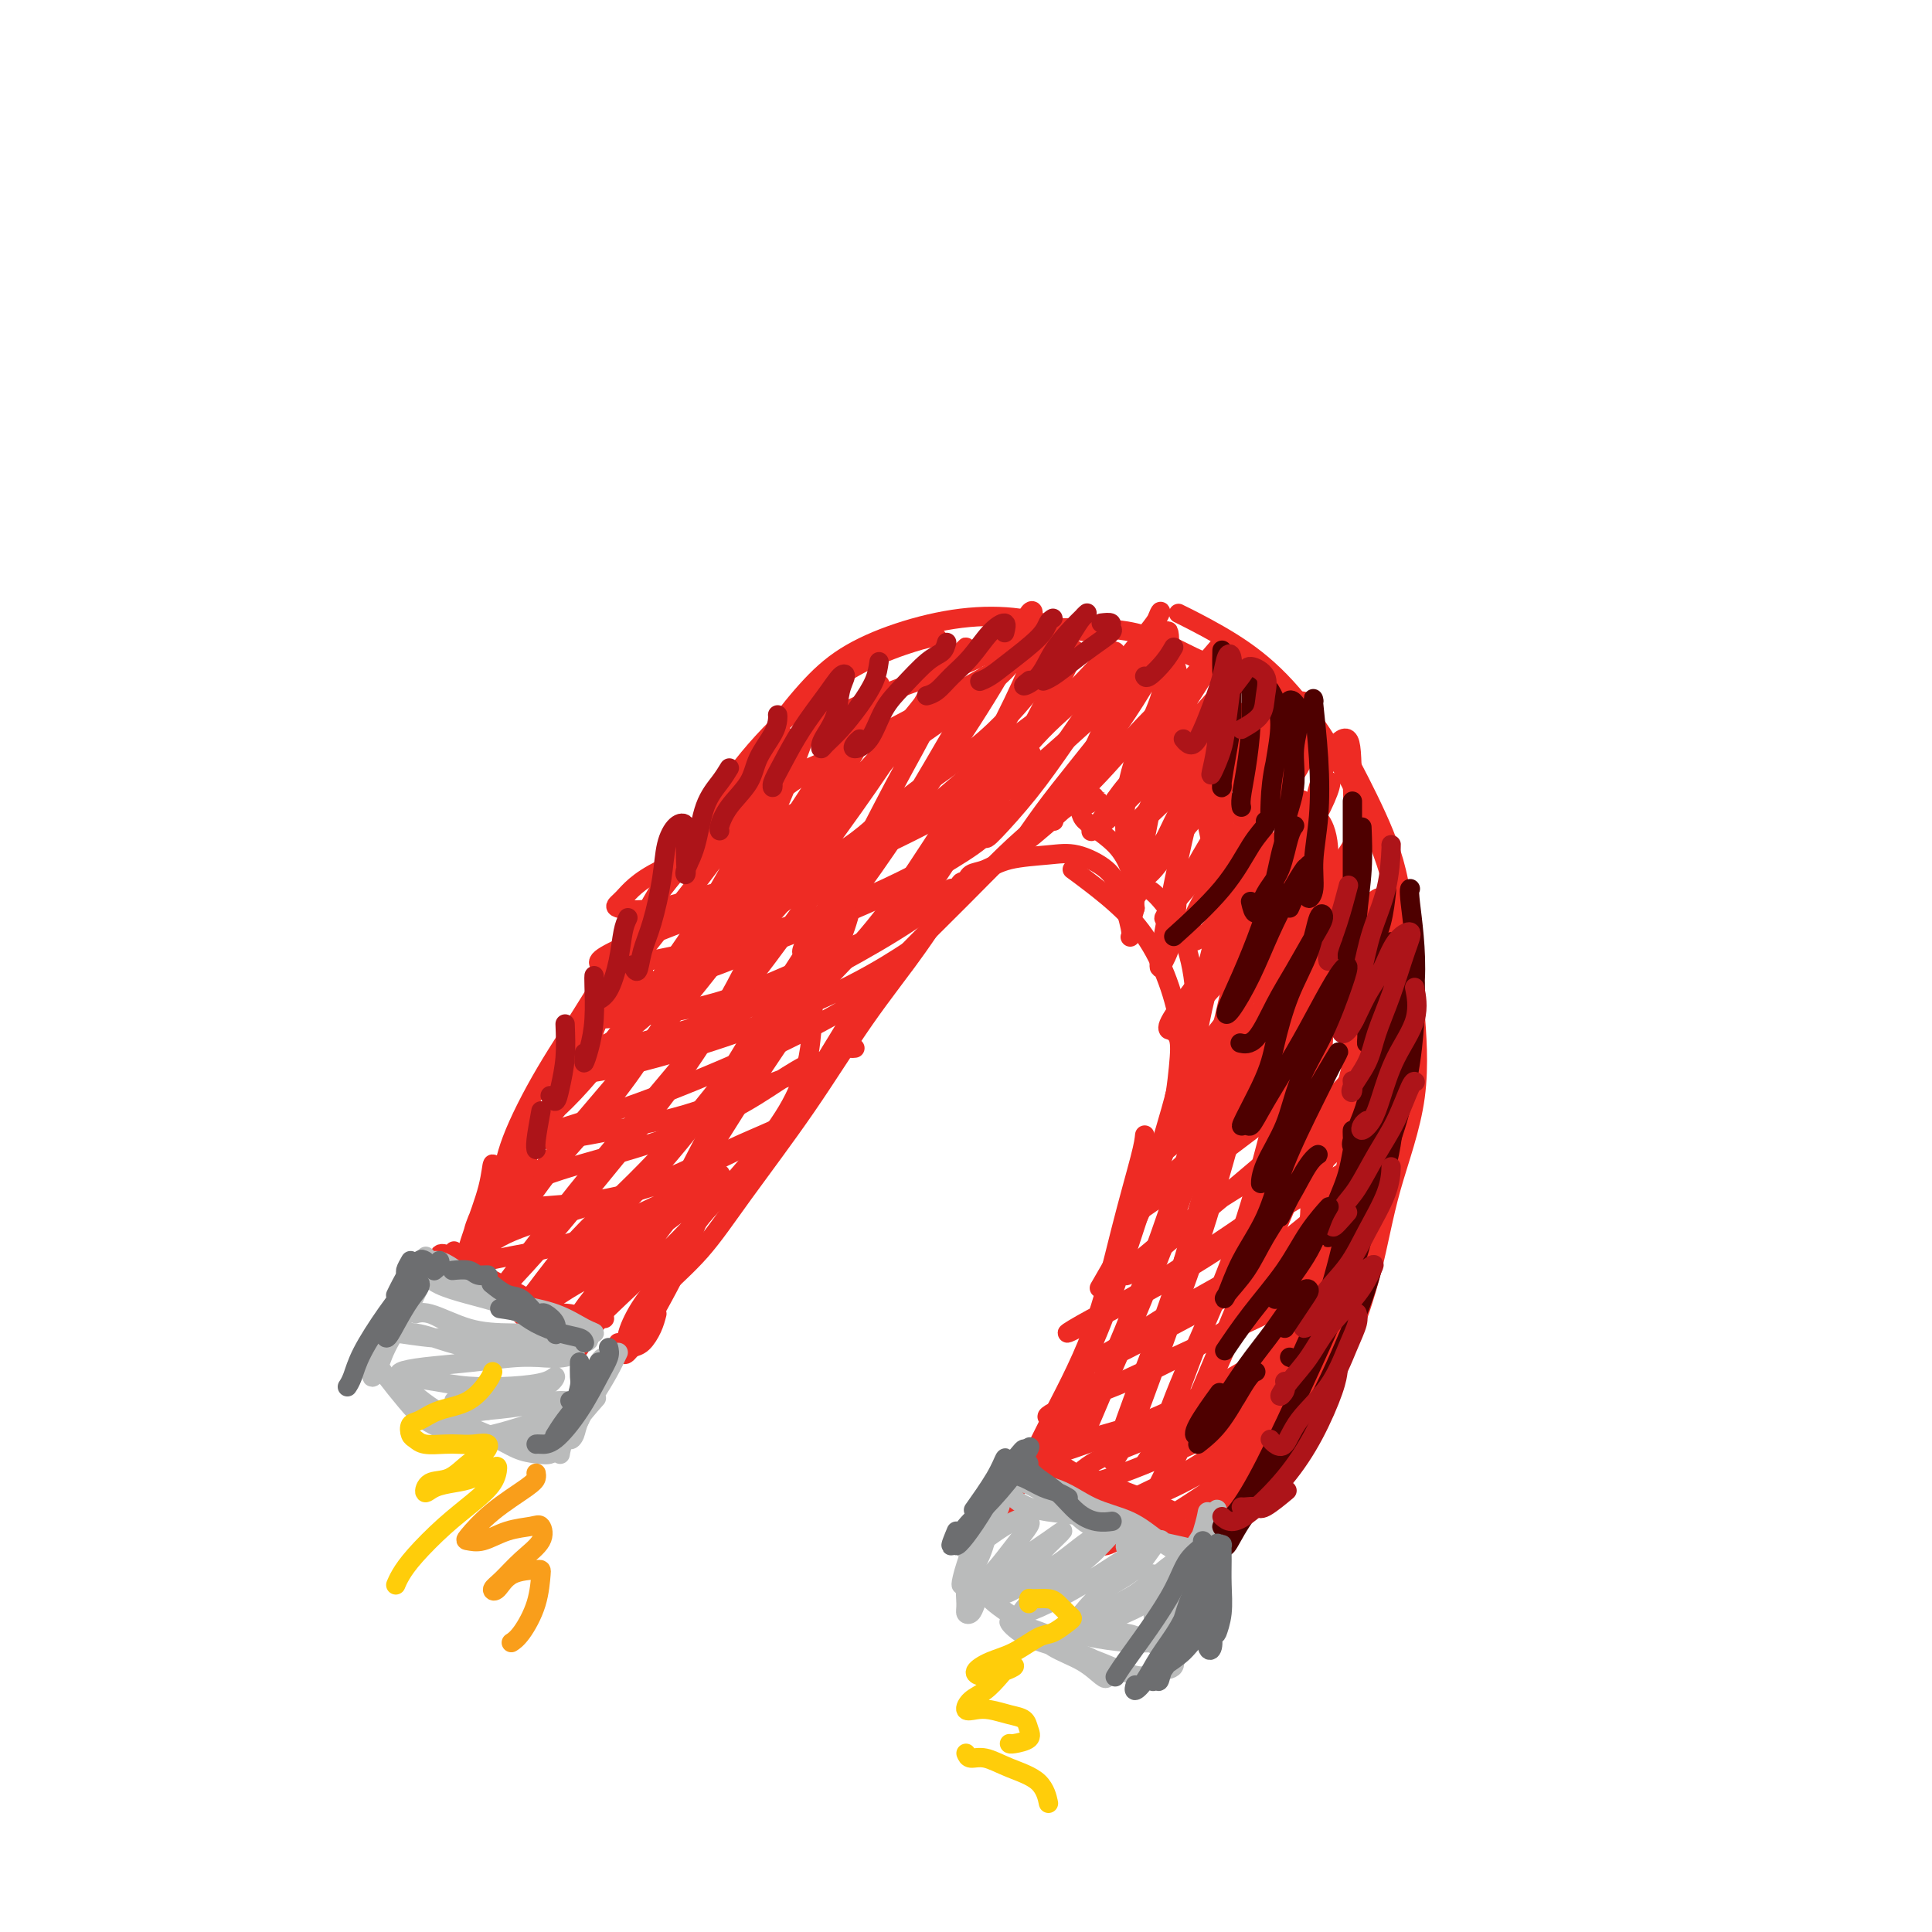 <svg viewBox='0 0 400 400' version='1.1' xmlns='http://www.w3.org/2000/svg' xmlns:xlink='http://www.w3.org/1999/xlink'><g fill='none' stroke='#EE2B24' stroke-width='4' stroke-linecap='round' stroke-linejoin='round'><path d='M272,289c0.945,-1.247 1.890,-2.494 3,-4c1.110,-1.506 2.385,-3.272 4,-7c1.615,-3.728 3.571,-9.419 5,-15c1.429,-5.581 2.330,-11.051 4,-17c1.670,-5.949 4.107,-12.378 5,-19c0.893,-6.622 0.240,-13.437 0,-17c-0.240,-3.563 -0.069,-3.875 0,-4c0.069,-0.125 0.034,-0.062 0,0'/><path d='M276,271c1.019,-0.657 2.039,-1.315 3,-3c0.961,-1.685 1.865,-4.398 3,-8c1.135,-3.602 2.501,-8.095 4,-14c1.499,-5.905 3.129,-13.223 4,-20c0.871,-6.777 0.982,-13.012 1,-20c0.018,-6.988 -0.057,-14.729 -1,-21c-0.943,-6.271 -2.754,-11.073 -5,-16c-2.246,-4.927 -4.927,-9.979 -6,-12c-1.073,-2.021 -0.536,-1.010 0,0'/><path d='M288,216c0.697,-1.344 1.394,-2.689 2,-5c0.606,-2.311 1.121,-5.589 1,-10c-0.121,-4.411 -0.877,-9.956 -2,-15c-1.123,-5.044 -2.612,-9.586 -5,-15c-2.388,-5.414 -5.673,-11.699 -9,-17c-3.327,-5.301 -6.695,-9.616 -10,-13c-3.305,-3.384 -6.546,-5.835 -10,-8c-3.454,-2.165 -7.122,-4.044 -9,-5c-1.878,-0.956 -1.965,-0.987 -2,-1c-0.035,-0.013 -0.017,-0.006 0,0'/><path d='M266,150c-0.820,-0.702 -1.641,-1.403 -3,-3c-1.359,-1.597 -3.258,-4.088 -6,-6c-2.742,-1.912 -6.329,-3.244 -10,-5c-3.671,-1.756 -7.427,-3.935 -12,-5c-4.573,-1.065 -9.962,-1.018 -13,-1c-3.038,0.018 -3.725,0.005 -4,0c-0.275,-0.005 -0.137,-0.003 0,0'/><path d='M227,132c0.058,-0.366 0.117,-0.731 -1,-1c-1.117,-0.269 -3.409,-0.440 -6,-1c-2.591,-0.560 -5.481,-1.508 -9,-2c-3.519,-0.492 -7.666,-0.528 -12,0c-4.334,0.528 -8.853,1.620 -13,3c-4.147,1.380 -7.920,3.049 -11,5c-3.080,1.951 -5.466,4.183 -8,7c-2.534,2.817 -5.215,6.219 -7,9c-1.785,2.781 -2.673,4.941 -3,6c-0.327,1.059 -0.093,1.017 0,1c0.093,-0.017 0.047,-0.008 0,0'/><path d='M194,132c-0.197,-0.037 -0.394,-0.074 -1,0c-0.606,0.074 -1.621,0.260 -4,1c-2.379,0.740 -6.122,2.033 -10,4c-3.878,1.967 -7.889,4.606 -12,8c-4.111,3.394 -8.320,7.543 -12,12c-3.680,4.457 -6.830,9.222 -10,14c-3.170,4.778 -6.362,9.568 -9,14c-2.638,4.432 -4.724,8.507 -6,12c-1.276,3.493 -1.742,6.403 -2,8c-0.258,1.597 -0.306,1.882 0,2c0.306,0.118 0.967,0.070 2,-1c1.033,-1.070 2.438,-3.163 3,-4c0.562,-0.837 0.281,-0.419 0,0'/><path d='M160,157c0.280,-0.448 0.560,-0.897 1,-2c0.440,-1.103 1.039,-2.861 1,-3c-0.039,-0.139 -0.715,1.341 -2,3c-1.285,1.659 -3.177,3.497 -5,6c-1.823,2.503 -3.577,5.671 -7,10c-3.423,4.329 -8.514,9.817 -13,16c-4.486,6.183 -8.366,13.059 -12,19c-3.634,5.941 -7.022,10.946 -10,16c-2.978,5.054 -5.547,10.156 -7,14c-1.453,3.844 -1.790,6.431 -2,8c-0.210,1.569 -0.293,2.122 0,2c0.293,-0.122 0.964,-0.917 2,-2c1.036,-1.083 2.439,-2.452 3,-3c0.561,-0.548 0.281,-0.274 0,0'/><path d='M120,213c-0.511,1.637 -1.022,3.273 -2,6c-0.978,2.727 -2.423,6.544 -4,10c-1.577,3.456 -3.286,6.551 -5,10c-1.714,3.449 -3.435,7.253 -5,10c-1.565,2.747 -2.976,4.439 -4,6c-1.024,1.561 -1.661,2.992 -2,3c-0.339,0.008 -0.379,-1.408 0,-3c0.379,-1.592 1.178,-3.359 2,-5c0.822,-1.641 1.667,-3.156 2,-5c0.333,-1.844 0.155,-4.015 0,-4c-0.155,0.015 -0.286,2.218 -1,5c-0.714,2.782 -2.009,6.143 -3,9c-0.991,2.857 -1.677,5.210 -2,7c-0.323,1.790 -0.282,3.016 0,3c0.282,-0.016 0.807,-1.273 1,-2c0.193,-0.727 0.055,-0.922 0,-1c-0.055,-0.078 -0.028,-0.039 0,0'/><path d='M94,259c0.051,0.622 0.102,1.244 0,2c-0.102,0.756 -0.356,1.647 0,2c0.356,0.353 1.323,0.167 2,0c0.677,-0.167 1.063,-0.315 2,0c0.937,0.315 2.423,1.094 4,2c1.577,0.906 3.244,1.940 5,3c1.756,1.060 3.600,2.147 5,3c1.400,0.853 2.357,1.473 3,2c0.643,0.527 0.971,0.960 1,1c0.029,0.040 -0.240,-0.312 -1,-1c-0.760,-0.688 -2.012,-1.713 -4,-3c-1.988,-1.287 -4.711,-2.835 -7,-4c-2.289,-1.165 -4.145,-1.948 -6,-3c-1.855,-1.052 -3.711,-2.372 -5,-3c-1.289,-0.628 -2.012,-0.564 -2,0c0.012,0.564 0.759,1.629 2,3c1.241,1.371 2.976,3.046 5,4c2.024,0.954 4.338,1.185 7,2c2.662,0.815 5.672,2.215 9,3c3.328,0.785 6.975,0.957 9,1c2.025,0.043 2.426,-0.041 2,0c-0.426,0.041 -1.681,0.207 -3,0c-1.319,-0.207 -2.701,-0.786 -4,-1c-1.299,-0.214 -2.514,-0.061 -3,0c-0.486,0.061 -0.243,0.031 0,0'/><path d='M128,278c0.377,0.764 0.754,1.528 1,2c0.246,0.472 0.361,0.651 1,0c0.639,-0.651 1.800,-2.132 3,-4c1.200,-1.868 2.437,-4.122 4,-7c1.563,-2.878 3.452,-6.379 5,-10c1.548,-3.621 2.755,-7.362 4,-10c1.245,-2.638 2.527,-4.172 3,-5c0.473,-0.828 0.135,-0.951 0,-1c-0.135,-0.049 -0.068,-0.025 0,0'/><path d='M136,272c-0.250,0.955 -0.500,1.910 -1,3c-0.500,1.090 -1.251,2.316 -2,3c-0.749,0.684 -1.497,0.825 -2,1c-0.503,0.175 -0.761,0.385 -1,0c-0.239,-0.385 -0.458,-1.365 0,-3c0.458,-1.635 1.593,-3.924 3,-6c1.407,-2.076 3.085,-3.939 5,-7c1.915,-3.061 4.068,-7.321 8,-12c3.932,-4.679 9.642,-9.776 14,-15c4.358,-5.224 7.364,-10.576 10,-15c2.636,-4.424 4.902,-7.922 6,-10c1.098,-2.078 1.028,-2.737 1,-3c-0.028,-0.263 -0.014,-0.132 0,0'/><path d='M137,268c-1.566,1.575 -3.131,3.150 -4,4c-0.869,0.850 -1.040,0.975 -1,1c0.040,0.025 0.291,-0.049 1,-1c0.709,-0.951 1.875,-2.779 4,-5c2.125,-2.221 5.208,-4.835 8,-8c2.792,-3.165 5.291,-6.881 9,-12c3.709,-5.119 8.626,-11.641 13,-18c4.374,-6.359 8.205,-12.555 12,-18c3.795,-5.445 7.553,-10.140 11,-15c3.447,-4.860 6.582,-9.885 8,-12c1.418,-2.115 1.119,-1.318 1,-1c-0.119,0.318 -0.060,0.159 0,0'/><path d='M177,217c-0.268,0.034 -0.537,0.068 -1,0c-0.463,-0.068 -1.121,-0.237 -1,-1c0.121,-0.763 1.019,-2.120 2,-4c0.981,-1.880 2.044,-4.283 4,-7c1.956,-2.717 4.805,-5.747 8,-9c3.195,-3.253 6.737,-6.728 10,-10c3.263,-3.272 6.246,-6.341 9,-9c2.754,-2.659 5.280,-4.908 7,-6c1.720,-1.092 2.634,-1.026 3,-1c0.366,0.026 0.183,0.013 0,0'/><path d='M200,183c0.180,-0.786 0.359,-1.572 1,-2c0.641,-0.428 1.743,-0.499 3,-1c1.257,-0.501 2.668,-1.432 5,-2c2.332,-0.568 5.585,-0.773 8,-1c2.415,-0.227 3.992,-0.478 6,0c2.008,0.478 4.447,1.683 6,3c1.553,1.317 2.220,2.745 3,5c0.780,2.255 1.671,5.338 2,7c0.329,1.662 0.094,1.903 0,2c-0.094,0.097 -0.047,0.048 0,0'/><path d='M222,180c1.051,0.767 2.102,1.534 4,3c1.898,1.466 4.643,3.631 7,6c2.357,2.369 4.327,4.944 6,8c1.673,3.056 3.051,6.595 4,10c0.949,3.405 1.471,6.676 2,10c0.529,3.324 1.066,6.703 1,9c-0.066,2.297 -0.733,3.514 -1,4c-0.267,0.486 -0.133,0.243 0,0'/><path d='M235,186c0.604,-0.948 1.208,-1.897 2,-2c0.792,-0.103 1.771,0.638 3,2c1.229,1.362 2.707,3.344 4,6c1.293,2.656 2.402,5.985 3,10c0.598,4.015 0.685,8.716 0,14c-0.685,5.284 -2.142,11.151 -4,17c-1.858,5.849 -4.117,11.681 -6,16c-1.883,4.319 -3.392,7.124 -5,10c-1.608,2.876 -3.317,5.822 -4,7c-0.683,1.178 -0.342,0.589 0,0'/><path d='M242,213c0.815,0.440 1.630,0.880 2,2c0.370,1.120 0.296,2.921 0,6c-0.296,3.079 -0.813,7.438 -2,12c-1.187,4.562 -3.044,9.329 -5,15c-1.956,5.671 -4.013,12.248 -6,18c-1.987,5.752 -3.906,10.680 -6,15c-2.094,4.320 -4.365,8.033 -6,11c-1.635,2.967 -2.634,5.187 -3,6c-0.366,0.813 -0.099,0.219 0,0c0.099,-0.219 0.028,-0.063 0,0c-0.028,0.063 -0.014,0.031 0,0'/><path d='M237,235c-0.092,0.924 -0.183,1.849 -1,5c-0.817,3.151 -2.359,8.529 -4,15c-1.641,6.471 -3.382,14.035 -6,21c-2.618,6.965 -6.113,13.330 -9,19c-2.887,5.670 -5.166,10.643 -7,14c-1.834,3.357 -3.225,5.096 -4,6c-0.775,0.904 -0.936,0.973 -1,1c-0.064,0.027 -0.032,0.014 0,0'/><path d='M224,309c1.049,0.711 2.098,1.423 4,2c1.902,0.577 4.659,1.021 7,2c2.341,0.979 4.268,2.493 6,3c1.732,0.507 3.271,0.008 3,0c-0.271,-0.008 -2.350,0.476 -4,0c-1.650,-0.476 -2.871,-1.912 -5,-3c-2.129,-1.088 -5.167,-1.826 -8,-3c-2.833,-1.174 -5.460,-2.782 -8,-4c-2.540,-1.218 -4.992,-2.045 -6,-3c-1.008,-0.955 -0.572,-2.038 0,-2c0.572,0.038 1.281,1.196 3,2c1.719,0.804 4.450,1.255 7,2c2.550,0.745 4.920,1.783 8,3c3.080,1.217 6.871,2.612 10,4c3.129,1.388 5.596,2.770 7,4c1.404,1.230 1.744,2.309 2,3c0.256,0.691 0.428,0.994 0,1c-0.428,0.006 -1.455,-0.285 -3,-1c-1.545,-0.715 -3.607,-1.853 -6,-3c-2.393,-1.147 -5.117,-2.303 -8,-4c-2.883,-1.697 -5.924,-3.935 -9,-6c-3.076,-2.065 -6.187,-3.958 -8,-5c-1.813,-1.042 -2.327,-1.235 -2,-1c0.327,0.235 1.494,0.896 3,2c1.506,1.104 3.349,2.650 6,4c2.651,1.350 6.108,2.506 9,4c2.892,1.494 5.218,3.328 8,5c2.782,1.672 6.018,3.181 8,4c1.982,0.819 2.709,0.948 3,1c0.291,0.052 0.145,0.026 0,0'/><path d='M253,320c-0.417,-0.143 -0.834,-0.287 -1,1c-0.166,1.287 -0.080,4.003 0,4c0.080,-0.003 0.155,-2.725 1,-5c0.845,-2.275 2.458,-4.102 4,-7c1.542,-2.898 3.011,-6.868 5,-11c1.989,-4.132 4.497,-8.426 7,-13c2.503,-4.574 4.999,-9.428 7,-13c2.001,-3.572 3.506,-5.863 4,-7c0.494,-1.137 -0.022,-1.119 -1,-1c-0.978,0.119 -2.417,0.340 -4,2c-1.583,1.660 -3.309,4.760 -4,6c-0.691,1.240 -0.345,0.620 0,0'/><path d='M262,293c-0.896,2.296 -1.791,4.593 -3,8c-1.209,3.407 -2.730,7.926 -4,11c-1.270,3.074 -2.288,4.705 -3,6c-0.712,1.295 -1.117,2.254 -1,2c0.117,-0.254 0.757,-1.722 2,-4c1.243,-2.278 3.090,-5.367 5,-9c1.910,-3.633 3.882,-7.812 6,-12c2.118,-4.188 4.382,-8.386 7,-13c2.618,-4.614 5.591,-9.642 8,-14c2.409,-4.358 4.254,-8.044 5,-10c0.746,-1.956 0.393,-2.180 0,-2c-0.393,0.180 -0.827,0.766 -1,1c-0.173,0.234 -0.087,0.117 0,0'/><path d='M261,300c0.187,0.074 0.373,0.148 1,0c0.627,-0.148 1.694,-0.517 2,0c0.306,0.517 -0.149,1.920 -2,3c-1.851,1.080 -5.099,1.837 -9,4c-3.901,2.163 -8.456,5.733 -13,8c-4.544,2.267 -9.076,3.233 -11,4c-1.924,0.767 -1.238,1.335 0,1c1.238,-0.335 3.029,-1.574 6,-3c2.971,-1.426 7.124,-3.040 11,-5c3.876,-1.960 7.476,-4.266 11,-7c3.524,-2.734 6.974,-5.895 9,-8c2.026,-2.105 2.630,-3.154 2,-3c-0.630,0.154 -2.492,1.509 -5,3c-2.508,1.491 -5.660,3.117 -9,5c-3.340,1.883 -6.866,4.024 -11,6c-4.134,1.976 -8.876,3.788 -12,5c-3.124,1.212 -4.630,1.824 -5,2c-0.370,0.176 0.394,-0.085 2,-1c1.606,-0.915 4.052,-2.485 7,-4c2.948,-1.515 6.396,-2.977 10,-5c3.604,-2.023 7.364,-4.608 11,-7c3.636,-2.392 7.149,-4.593 9,-6c1.851,-1.407 2.040,-2.022 1,-2c-1.040,0.022 -3.309,0.681 -6,2c-2.691,1.319 -5.803,3.299 -9,5c-3.197,1.701 -6.481,3.123 -11,5c-4.519,1.877 -10.275,4.208 -14,5c-3.725,0.792 -5.418,0.044 -6,0c-0.582,-0.044 -0.053,0.617 1,0c1.053,-0.617 2.630,-2.512 5,-4c2.370,-1.488 5.534,-2.568 9,-4c3.466,-1.432 7.233,-3.216 11,-5'/><path d='M246,294c6.843,-3.318 10.949,-5.113 14,-7c3.051,-1.887 5.047,-3.865 6,-5c0.953,-1.135 0.864,-1.425 0,-1c-0.864,0.425 -2.501,1.567 -5,3c-2.499,1.433 -5.858,3.158 -10,5c-4.142,1.842 -9.065,3.802 -15,6c-5.935,2.198 -12.880,4.635 -17,6c-4.120,1.365 -5.415,1.659 -6,2c-0.585,0.341 -0.461,0.729 1,0c1.461,-0.729 4.257,-2.575 8,-4c3.743,-1.425 8.431,-2.428 13,-4c4.569,-1.572 9.019,-3.715 15,-7c5.981,-3.285 13.491,-7.714 18,-11c4.509,-3.286 6.015,-5.429 7,-7c0.985,-1.571 1.448,-2.570 1,-3c-0.448,-0.430 -1.808,-0.290 -5,1c-3.192,1.290 -8.216,3.730 -13,6c-4.784,2.270 -9.327,4.369 -15,7c-5.673,2.631 -12.476,5.794 -17,8c-4.524,2.206 -6.769,3.456 -8,4c-1.231,0.544 -1.449,0.381 -1,0c0.449,-0.381 1.564,-0.979 4,-2c2.436,-1.021 6.191,-2.463 10,-4c3.809,-1.537 7.671,-3.169 13,-6c5.329,-2.831 12.126,-6.862 18,-11c5.874,-4.138 10.826,-8.385 13,-11c2.174,-2.615 1.569,-3.598 1,-4c-0.569,-0.402 -1.101,-0.221 -3,1c-1.899,1.221 -5.165,3.483 -9,6c-3.835,2.517 -8.239,5.291 -13,8c-4.761,2.709 -9.881,5.355 -15,8'/><path d='M236,278c-8.624,4.557 -10.183,4.449 -10,4c0.183,-0.449 2.108,-1.239 5,-3c2.892,-1.761 6.749,-4.491 11,-7c4.251,-2.509 8.894,-4.795 14,-8c5.106,-3.205 10.674,-7.328 15,-11c4.326,-3.672 7.409,-6.892 9,-9c1.591,-2.108 1.689,-3.103 1,-3c-0.689,0.103 -2.164,1.305 -5,3c-2.836,1.695 -7.033,3.883 -12,7c-4.967,3.117 -10.705,7.162 -17,11c-6.295,3.838 -13.149,7.467 -18,10c-4.851,2.533 -7.701,3.970 -8,4c-0.299,0.030 1.951,-1.345 5,-3c3.049,-1.655 6.897,-3.589 11,-6c4.103,-2.411 8.460,-5.301 14,-9c5.540,-3.699 12.262,-8.209 18,-13c5.738,-4.791 10.491,-9.863 13,-13c2.509,-3.137 2.772,-4.340 3,-5c0.228,-0.660 0.420,-0.778 -1,0c-1.420,0.778 -4.452,2.451 -8,5c-3.548,2.549 -7.612,5.975 -12,9c-4.388,3.025 -9.099,5.651 -14,9c-4.901,3.349 -9.991,7.423 -13,10c-3.009,2.577 -3.937,3.656 -4,4c-0.063,0.344 0.737,-0.049 2,-1c1.263,-0.951 2.988,-2.461 6,-5c3.012,-2.539 7.311,-6.107 12,-10c4.689,-3.893 9.768,-8.112 15,-13c5.232,-4.888 10.616,-10.444 16,-16'/><path d='M284,219c9.216,-8.859 6.757,-8.508 6,-9c-0.757,-0.492 0.188,-1.828 0,-2c-0.188,-0.172 -1.510,0.818 -4,3c-2.490,2.182 -6.147,5.554 -10,9c-3.853,3.446 -7.903,6.966 -13,11c-5.097,4.034 -11.242,8.583 -16,12c-4.758,3.417 -8.128,5.700 -10,7c-1.872,1.300 -2.246,1.615 -2,1c0.246,-0.615 1.112,-2.159 3,-4c1.888,-1.841 4.797,-3.979 8,-7c3.203,-3.021 6.699,-6.924 11,-11c4.301,-4.076 9.406,-8.324 14,-13c4.594,-4.676 8.676,-9.781 11,-13c2.324,-3.219 2.891,-4.553 3,-5c0.109,-0.447 -0.239,-0.008 -1,1c-0.761,1.008 -1.936,2.586 -4,5c-2.064,2.414 -5.019,5.663 -9,9c-3.981,3.337 -8.989,6.761 -14,11c-5.011,4.239 -10.027,9.293 -13,12c-2.973,2.707 -3.905,3.065 -4,3c-0.095,-0.065 0.646,-0.555 2,-2c1.354,-1.445 3.320,-3.845 6,-7c2.680,-3.155 6.073,-7.067 10,-11c3.927,-3.933 8.389,-7.889 13,-13c4.611,-5.111 9.372,-11.379 12,-15c2.628,-3.621 3.124,-4.595 3,-5c-0.124,-0.405 -0.867,-0.241 -2,1c-1.133,1.241 -2.654,3.559 -5,6c-2.346,2.441 -5.516,5.003 -9,8c-3.484,2.997 -7.281,6.428 -11,10c-3.719,3.572 -7.359,7.286 -11,11'/><path d='M248,222c-6.737,6.541 -4.580,4.893 -4,4c0.580,-0.893 -0.418,-1.033 0,-2c0.418,-0.967 2.253,-2.762 4,-5c1.747,-2.238 3.408,-4.917 6,-8c2.592,-3.083 6.116,-6.568 10,-11c3.884,-4.432 8.129,-9.810 11,-14c2.871,-4.190 4.370,-7.193 5,-9c0.630,-1.807 0.392,-2.417 0,-2c-0.392,0.417 -0.938,1.860 -3,4c-2.062,2.140 -5.641,4.976 -9,8c-3.359,3.024 -6.498,6.234 -10,10c-3.502,3.766 -7.368,8.087 -10,11c-2.632,2.913 -4.032,4.419 -5,5c-0.968,0.581 -1.505,0.237 -1,-1c0.505,-1.237 2.051,-3.367 4,-6c1.949,-2.633 4.301,-5.770 7,-9c2.699,-3.230 5.746,-6.551 9,-11c3.254,-4.449 6.716,-10.024 9,-14c2.284,-3.976 3.390,-6.354 4,-8c0.610,-1.646 0.723,-2.561 0,-2c-0.723,0.561 -2.282,2.596 -4,5c-1.718,2.404 -3.596,5.176 -6,8c-2.404,2.824 -5.334,5.700 -8,9c-2.666,3.300 -5.069,7.022 -7,9c-1.931,1.978 -3.391,2.210 -4,2c-0.609,-0.210 -0.367,-0.863 0,-2c0.367,-1.137 0.861,-2.758 2,-5c1.139,-2.242 2.924,-5.106 5,-8c2.076,-2.894 4.444,-5.818 7,-9c2.556,-3.182 5.302,-6.624 7,-9c1.698,-2.376 2.349,-3.688 3,-5'/><path d='M270,157c3.303,-6.091 -0.440,-2.318 -3,1c-2.560,3.318 -3.938,6.181 -6,9c-2.062,2.819 -4.808,5.595 -8,9c-3.192,3.405 -6.831,7.440 -9,10c-2.169,2.560 -2.868,3.647 -3,4c-0.132,0.353 0.302,-0.027 1,-1c0.698,-0.973 1.659,-2.537 3,-5c1.341,-2.463 3.060,-5.823 5,-9c1.940,-3.177 4.100,-6.170 7,-10c2.900,-3.830 6.541,-8.496 9,-12c2.459,-3.504 3.735,-5.845 4,-7c0.265,-1.155 -0.481,-1.122 -2,0c-1.519,1.122 -3.810,3.334 -6,6c-2.190,2.666 -4.277,5.788 -7,9c-2.723,3.212 -6.081,6.516 -9,10c-2.919,3.484 -5.398,7.150 -7,9c-1.602,1.850 -2.327,1.885 -2,1c0.327,-0.885 1.706,-2.691 3,-5c1.294,-2.309 2.502,-5.122 4,-8c1.498,-2.878 3.285,-5.822 4,-7c0.715,-1.178 0.357,-0.589 0,0'/><path d='M262,152c0.658,-0.646 1.317,-1.292 2,-2c0.683,-0.708 1.391,-1.478 1,-1c-0.391,0.478 -1.879,2.206 -4,4c-2.121,1.794 -4.874,3.656 -8,7c-3.126,3.344 -6.626,8.172 -9,11c-2.374,2.828 -3.622,3.658 -4,4c-0.378,0.342 0.113,0.196 1,-1c0.887,-1.196 2.168,-3.443 4,-6c1.832,-2.557 4.213,-5.425 6,-8c1.787,-2.575 2.979,-4.856 4,-7c1.021,-2.144 1.870,-4.149 2,-5c0.130,-0.851 -0.459,-0.547 -2,1c-1.541,1.547 -4.035,4.337 -6,7c-1.965,2.663 -3.401,5.198 -6,8c-2.599,2.802 -6.361,5.870 -8,8c-1.639,2.130 -1.157,3.322 -1,3c0.157,-0.322 -0.013,-2.158 1,-4c1.013,-1.842 3.208,-3.690 5,-6c1.792,-2.310 3.181,-5.084 5,-8c1.819,-2.916 4.067,-5.975 6,-9c1.933,-3.025 3.552,-6.015 4,-7c0.448,-0.985 -0.276,0.037 -2,2c-1.724,1.963 -4.448,4.868 -7,8c-2.552,3.132 -4.931,6.491 -8,10c-3.069,3.509 -6.826,7.167 -9,9c-2.174,1.833 -2.763,1.841 -3,2c-0.237,0.159 -0.123,0.470 1,-1c1.123,-1.470 3.254,-4.720 5,-7c1.746,-2.280 3.107,-3.591 5,-6c1.893,-2.409 4.317,-5.918 7,-10c2.683,-4.082 5.624,-8.738 7,-11c1.376,-2.262 1.188,-2.131 1,-2'/><path d='M252,135c3.365,-5.048 -1.221,0.833 -5,5c-3.779,4.167 -6.750,6.621 -10,10c-3.250,3.379 -6.781,7.685 -11,12c-4.219,4.315 -9.128,8.640 -12,11c-2.872,2.360 -3.706,2.754 -4,3c-0.294,0.246 -0.048,0.345 1,-1c1.048,-1.345 2.899,-4.135 5,-7c2.101,-2.865 4.452,-5.804 7,-9c2.548,-3.196 5.295,-6.648 8,-10c2.705,-3.352 5.369,-6.603 7,-9c1.631,-2.397 2.228,-3.940 2,-4c-0.228,-0.060 -1.280,1.363 -3,3c-1.720,1.637 -4.106,3.490 -7,6c-2.894,2.510 -6.295,5.678 -10,9c-3.705,3.322 -7.712,6.796 -12,10c-4.288,3.204 -8.856,6.136 -11,8c-2.144,1.864 -1.865,2.660 -2,3c-0.135,0.340 -0.685,0.224 0,-1c0.685,-1.224 2.606,-3.555 5,-6c2.394,-2.445 5.263,-5.004 8,-8c2.737,-2.996 5.343,-6.429 9,-10c3.657,-3.571 8.364,-7.279 11,-10c2.636,-2.721 3.202,-4.455 3,-5c-0.202,-0.545 -1.170,0.099 -3,2c-1.830,1.901 -4.522,5.059 -8,8c-3.478,2.941 -7.743,5.664 -13,10c-5.257,4.336 -11.505,10.286 -18,15c-6.495,4.714 -13.236,8.191 -18,11c-4.764,2.809 -7.552,4.948 -9,6c-1.448,1.052 -1.557,1.015 -1,0c0.557,-1.015 1.778,-3.007 3,-5'/><path d='M164,182c2.513,-1.898 7.797,-4.142 12,-7c4.203,-2.858 7.326,-6.328 12,-10c4.674,-3.672 10.899,-7.544 16,-12c5.101,-4.456 9.079,-9.495 11,-12c1.921,-2.505 1.783,-2.475 2,-3c0.217,-0.525 0.787,-1.606 1,-2c0.213,-0.394 0.069,-0.102 -1,0c-1.069,0.102 -3.064,0.012 -6,1c-2.936,0.988 -6.815,3.053 -12,6c-5.185,2.947 -11.678,6.776 -18,10c-6.322,3.224 -12.474,5.844 -17,9c-4.526,3.156 -7.428,6.850 -9,9c-1.572,2.150 -1.816,2.758 -2,3c-0.184,0.242 -0.308,0.120 2,-1c2.308,-1.120 7.050,-3.236 12,-6c4.950,-2.764 10.110,-6.176 16,-10c5.890,-3.824 12.509,-8.060 17,-12c4.491,-3.940 6.853,-7.584 8,-10c1.147,-2.416 1.078,-3.605 1,-4c-0.078,-0.395 -0.164,0.005 -1,1c-0.836,0.995 -2.423,2.584 -5,4c-2.577,1.416 -6.145,2.660 -10,4c-3.855,1.340 -7.998,2.776 -13,5c-5.002,2.224 -10.865,5.237 -16,8c-5.135,2.763 -9.543,5.278 -12,7c-2.457,1.722 -2.962,2.652 -3,3c-0.038,0.348 0.390,0.112 2,0c1.610,-0.112 4.401,-0.102 8,-1c3.599,-0.898 8.008,-2.703 13,-5c4.992,-2.297 10.569,-5.085 16,-8c5.431,-2.915 10.715,-5.958 16,-9'/><path d='M204,140c6.317,-3.623 6.111,-4.180 6,-4c-0.111,0.180 -0.125,1.099 -2,3c-1.875,1.901 -5.611,4.786 -10,8c-4.389,3.214 -9.430,6.759 -16,11c-6.570,4.241 -14.669,9.178 -23,13c-8.331,3.822 -16.893,6.530 -22,9c-5.107,2.470 -6.759,4.704 -8,6c-1.241,1.296 -2.071,1.656 -1,2c1.071,0.344 4.043,0.671 8,0c3.957,-0.671 8.899,-2.341 15,-4c6.101,-1.659 13.361,-3.305 21,-6c7.639,-2.695 15.658,-6.437 22,-10c6.342,-3.563 11.008,-6.947 14,-9c2.992,-2.053 4.311,-2.776 5,-3c0.689,-0.224 0.750,0.052 0,1c-0.750,0.948 -2.310,2.568 -6,5c-3.690,2.432 -9.509,5.677 -16,9c-6.491,3.323 -13.655,6.723 -22,10c-8.345,3.277 -17.870,6.429 -25,9c-7.130,2.571 -11.864,4.560 -15,6c-3.136,1.440 -4.675,2.330 -5,3c-0.325,0.670 0.563,1.120 3,1c2.437,-0.120 6.422,-0.811 12,-2c5.578,-1.189 12.749,-2.875 20,-5c7.251,-2.125 14.582,-4.690 22,-8c7.418,-3.310 14.922,-7.365 19,-10c4.078,-2.635 4.728,-3.850 5,-4c0.272,-0.150 0.166,0.764 -1,2c-1.166,1.236 -3.391,2.794 -7,5c-3.609,2.206 -8.603,5.059 -15,8c-6.397,2.941 -14.199,5.971 -22,9'/><path d='M160,195c-11.644,5.480 -18.254,7.180 -24,9c-5.746,1.820 -10.628,3.762 -13,5c-2.372,1.238 -2.236,1.774 -2,2c0.236,0.226 0.571,0.144 3,0c2.429,-0.144 6.952,-0.348 12,-1c5.048,-0.652 10.620,-1.752 17,-4c6.380,-2.248 13.569,-5.644 21,-9c7.431,-3.356 15.106,-6.670 19,-9c3.894,-2.330 4.008,-3.675 4,-4c-0.008,-0.325 -0.136,0.370 -2,2c-1.864,1.630 -5.463,4.194 -10,7c-4.537,2.806 -10.011,5.855 -16,9c-5.989,3.145 -12.491,6.386 -20,9c-7.509,2.614 -16.023,4.602 -21,6c-4.977,1.398 -6.416,2.205 -8,3c-1.584,0.795 -3.314,1.577 -3,2c0.314,0.423 2.673,0.488 6,0c3.327,-0.488 7.621,-1.528 13,-3c5.379,-1.472 11.841,-3.377 19,-6c7.159,-2.623 15.014,-5.966 21,-9c5.986,-3.034 10.102,-5.761 12,-7c1.898,-1.239 1.579,-0.990 1,0c-0.579,0.990 -1.417,2.720 -4,5c-2.583,2.280 -6.909,5.111 -12,8c-5.091,2.889 -10.945,5.836 -18,9c-7.055,3.164 -15.312,6.545 -22,9c-6.688,2.455 -11.809,3.984 -15,5c-3.191,1.016 -4.453,1.520 -5,2c-0.547,0.480 -0.378,0.937 1,1c1.378,0.063 3.965,-0.268 8,-1c4.035,-0.732 9.517,-1.866 15,-3'/><path d='M137,232c7.023,-1.548 12.582,-3.918 18,-6c5.418,-2.082 10.695,-3.875 13,-5c2.305,-1.125 1.638,-1.583 0,-1c-1.638,0.583 -4.249,2.208 -7,4c-2.751,1.792 -5.643,3.752 -10,6c-4.357,2.248 -10.177,4.785 -17,7c-6.823,2.215 -14.647,4.109 -20,6c-5.353,1.891 -8.235,3.781 -10,5c-1.765,1.219 -2.413,1.769 -2,2c0.413,0.231 1.888,0.145 5,0c3.112,-0.145 7.862,-0.350 13,-1c5.138,-0.650 10.662,-1.747 17,-4c6.338,-2.253 13.488,-5.662 18,-8c4.512,-2.338 6.385,-3.607 7,-4c0.615,-0.393 -0.029,0.088 -2,1c-1.971,0.912 -5.271,2.253 -9,4c-3.729,1.747 -7.889,3.898 -13,6c-5.111,2.102 -11.175,4.155 -17,6c-5.825,1.845 -11.412,3.483 -15,5c-3.588,1.517 -5.178,2.914 -6,4c-0.822,1.086 -0.877,1.862 0,2c0.877,0.138 2.685,-0.362 6,-1c3.315,-0.638 8.135,-1.413 13,-3c4.865,-1.587 9.774,-3.986 14,-6c4.226,-2.014 7.769,-3.643 9,-4c1.231,-0.357 0.149,0.556 -2,2c-2.149,1.444 -5.366,3.417 -9,6c-3.634,2.583 -7.685,5.775 -11,8c-3.315,2.225 -5.892,3.484 -8,5c-2.108,1.516 -3.745,3.290 -4,4c-0.255,0.710 0.873,0.355 2,0'/><path d='M110,272c-4.043,3.208 1.849,-1.271 6,-4c4.151,-2.729 6.559,-3.708 10,-6c3.441,-2.292 7.913,-5.898 12,-9c4.087,-3.102 7.788,-5.699 9,-7c1.212,-1.301 -0.064,-1.307 -2,0c-1.936,1.307 -4.533,3.925 -7,7c-2.467,3.075 -4.804,6.605 -7,10c-2.196,3.395 -4.253,6.654 -6,9c-1.747,2.346 -3.186,3.779 -4,5c-0.814,1.221 -1.004,2.232 -1,2c0.004,-0.232 0.200,-1.705 2,-4c1.800,-2.295 5.203,-5.411 9,-9c3.797,-3.589 7.989,-7.651 14,-14c6.011,-6.349 13.840,-14.984 18,-22c4.160,-7.016 4.650,-12.413 5,-16c0.350,-3.587 0.559,-5.364 0,-6c-0.559,-0.636 -1.885,-0.131 -4,2c-2.115,2.131 -5.019,5.889 -8,10c-2.981,4.111 -6.040,8.576 -9,14c-2.960,5.424 -5.820,11.808 -10,18c-4.180,6.192 -9.678,12.192 -13,16c-3.322,3.808 -4.467,5.426 -5,6c-0.533,0.574 -0.452,0.106 1,-2c1.452,-2.106 4.276,-5.851 8,-10c3.724,-4.149 8.347,-8.703 13,-15c4.653,-6.297 9.334,-14.339 15,-23c5.666,-8.661 12.317,-17.942 16,-25c3.683,-7.058 4.400,-11.892 5,-15c0.600,-3.108 1.085,-4.491 0,-3c-1.085,1.491 -3.738,5.854 -7,11c-3.262,5.146 -7.131,11.073 -11,17'/><path d='M159,209c-5.067,8.264 -8.736,14.925 -14,22c-5.264,7.075 -12.125,14.563 -18,21c-5.875,6.437 -10.766,11.822 -14,15c-3.234,3.178 -4.812,4.148 -5,4c-0.188,-0.148 1.015,-1.415 3,-4c1.985,-2.585 4.752,-6.487 9,-11c4.248,-4.513 9.978,-9.636 16,-16c6.022,-6.364 12.335,-13.967 18,-22c5.665,-8.033 10.682,-16.496 14,-23c3.318,-6.504 4.937,-11.051 6,-14c1.063,-2.949 1.569,-4.301 1,-4c-0.569,0.301 -2.212,2.255 -5,6c-2.788,3.745 -6.720,9.282 -11,15c-4.280,5.718 -8.907,11.619 -15,19c-6.093,7.381 -13.651,16.243 -20,24c-6.349,7.757 -11.488,14.407 -15,19c-3.512,4.593 -5.395,7.127 -6,8c-0.605,0.873 0.069,0.085 2,-2c1.931,-2.085 5.121,-5.465 9,-10c3.879,-4.535 8.448,-10.223 14,-17c5.552,-6.777 12.088,-14.641 18,-24c5.912,-9.359 11.202,-20.211 15,-29c3.798,-8.789 6.106,-15.513 8,-20c1.894,-4.487 3.374,-6.736 4,-8c0.626,-1.264 0.399,-1.542 0,0c-0.399,1.542 -0.971,4.905 -3,9c-2.029,4.095 -5.516,8.923 -9,14c-3.484,5.077 -6.965,10.402 -12,17c-5.035,6.598 -11.625,14.469 -18,22c-6.375,7.531 -12.536,14.723 -17,20c-4.464,5.277 -7.232,8.638 -10,12'/><path d='M104,252c-7.560,9.013 -3.961,4.544 -2,3c1.961,-1.544 2.284,-0.165 4,-2c1.716,-1.835 4.825,-6.886 9,-12c4.175,-5.114 9.416,-10.292 15,-18c5.584,-7.708 11.510,-17.946 17,-28c5.490,-10.054 10.542,-19.925 14,-28c3.458,-8.075 5.320,-14.355 7,-18c1.680,-3.645 3.176,-4.657 3,-4c-0.176,0.657 -2.024,2.982 -5,8c-2.976,5.018 -7.080,12.730 -11,20c-3.920,7.270 -7.657,14.097 -13,22c-5.343,7.903 -12.291,16.881 -18,24c-5.709,7.119 -10.180,12.380 -13,16c-2.820,3.620 -3.990,5.600 -5,6c-1.010,0.400 -1.861,-0.780 0,-3c1.861,-2.220 6.433,-5.481 11,-10c4.567,-4.519 9.131,-10.298 15,-18c5.869,-7.702 13.045,-17.328 18,-26c4.955,-8.672 7.688,-16.388 10,-22c2.312,-5.612 4.201,-9.118 4,-9c-0.201,0.118 -2.492,3.861 -5,8c-2.508,4.139 -5.231,8.674 -9,14c-3.769,5.326 -8.582,11.442 -13,17c-4.418,5.558 -8.439,10.557 -11,15c-2.561,4.443 -3.660,8.331 -4,10c-0.340,1.669 0.080,1.118 2,0c1.920,-1.118 5.339,-2.805 9,-6c3.661,-3.195 7.562,-7.899 13,-14c5.438,-6.101 12.411,-13.600 18,-21c5.589,-7.400 9.795,-14.700 14,-22'/><path d='M178,154c5.801,-9.012 4.303,-10.043 4,-11c-0.303,-0.957 0.589,-1.842 0,-1c-0.589,0.842 -2.658,3.410 -5,7c-2.342,3.590 -4.957,8.204 -8,13c-3.043,4.796 -6.515,9.776 -9,14c-2.485,4.224 -3.985,7.692 -5,10c-1.015,2.308 -1.546,3.456 -1,3c0.546,-0.456 2.170,-2.518 4,-5c1.830,-2.482 3.866,-5.386 7,-9c3.134,-3.614 7.364,-7.939 12,-13c4.636,-5.061 9.677,-10.858 13,-15c3.323,-4.142 4.930,-6.628 5,-7c0.070,-0.372 -1.395,1.370 -3,4c-1.605,2.630 -3.350,6.148 -6,10c-2.650,3.852 -6.206,8.037 -10,13c-3.794,4.963 -7.827,10.705 -12,16c-4.173,5.295 -8.487,10.143 -9,11c-0.513,0.857 2.775,-2.276 6,-6c3.225,-3.724 6.387,-8.038 10,-13c3.613,-4.962 7.677,-10.571 12,-17c4.323,-6.429 8.904,-13.677 12,-18c3.096,-4.323 4.705,-5.720 5,-6c0.295,-0.280 -0.726,0.557 -2,3c-1.274,2.443 -2.801,6.490 -5,11c-2.199,4.510 -5.071,9.481 -8,15c-2.929,5.519 -5.915,11.587 -9,17c-3.085,5.413 -6.270,10.173 -8,13c-1.730,2.827 -2.004,3.723 -2,4c0.004,0.277 0.287,-0.064 2,-2c1.713,-1.936 4.857,-5.468 8,-9'/><path d='M176,186c3.247,-4.034 6.365,-8.619 10,-14c3.635,-5.381 7.785,-11.558 12,-18c4.215,-6.442 8.493,-13.151 11,-18c2.507,-4.849 3.244,-7.839 4,-9c0.756,-1.161 1.531,-0.492 0,2c-1.531,2.492 -5.369,6.807 -9,12c-3.631,5.193 -7.053,11.266 -11,18c-3.947,6.734 -8.417,14.130 -13,21c-4.583,6.870 -9.280,13.213 -12,18c-2.720,4.787 -3.463,8.019 -4,10c-0.537,1.981 -0.866,2.710 0,2c0.866,-0.710 2.929,-2.858 6,-6c3.071,-3.142 7.149,-7.279 11,-12c3.851,-4.721 7.474,-10.027 12,-17c4.526,-6.973 9.956,-15.614 14,-23c4.044,-7.386 6.701,-13.518 8,-17c1.299,-3.482 1.241,-4.315 1,-4c-0.241,0.315 -0.666,1.776 -2,5c-1.334,3.224 -3.579,8.210 -6,13c-2.421,4.790 -5.018,9.386 -8,15c-2.982,5.614 -6.349,12.248 -9,17c-2.651,4.752 -4.586,7.623 -5,9c-0.414,1.377 0.692,1.259 2,0c1.308,-1.259 2.816,-3.658 5,-7c2.184,-3.342 5.043,-7.625 8,-12c2.957,-4.375 6.011,-8.840 9,-14c2.989,-5.160 5.911,-11.015 8,-15c2.089,-3.985 3.343,-6.099 4,-7c0.657,-0.901 0.715,-0.589 0,1c-0.715,1.589 -2.204,4.454 -4,8c-1.796,3.546 -3.898,7.773 -6,12'/><path d='M212,156c-2.776,5.385 -4.715,8.349 -6,11c-1.285,2.651 -1.915,4.990 -2,6c-0.085,1.010 0.377,0.693 2,-1c1.623,-1.693 4.409,-4.760 7,-8c2.591,-3.240 4.989,-6.654 8,-11c3.011,-4.346 6.635,-9.625 10,-14c3.365,-4.375 6.471,-7.847 8,-10c1.529,-2.153 1.482,-2.986 1,-2c-0.482,0.986 -1.399,3.791 -3,7c-1.601,3.209 -3.888,6.821 -6,11c-2.112,4.179 -4.051,8.925 -6,13c-1.949,4.075 -3.909,7.479 -5,9c-1.091,1.521 -1.311,1.160 -1,1c0.311,-0.160 1.155,-0.118 2,-1c0.845,-0.882 1.690,-2.688 3,-5c1.310,-2.312 3.084,-5.128 5,-8c1.916,-2.872 3.975,-5.798 6,-9c2.025,-3.202 4.017,-6.681 5,-8c0.983,-1.319 0.957,-0.479 1,1c0.043,1.479 0.157,3.597 -1,7c-1.157,3.403 -3.583,8.091 -5,12c-1.417,3.909 -1.823,7.039 -2,10c-0.177,2.961 -0.125,5.752 0,7c0.125,1.248 0.324,0.953 1,0c0.676,-0.953 1.828,-2.564 3,-5c1.172,-2.436 2.365,-5.699 3,-9c0.635,-3.301 0.712,-6.641 1,-11c0.288,-4.359 0.789,-9.735 1,-13c0.211,-3.265 0.134,-4.417 0,-5c-0.134,-0.583 -0.324,-0.595 0,1c0.324,1.595 1.162,4.798 2,8'/><path d='M244,140c0.555,3.707 0.941,8.476 2,14c1.059,5.524 2.791,11.803 4,17c1.209,5.197 1.894,9.313 3,13c1.106,3.687 2.634,6.946 4,9c1.366,2.054 2.571,2.902 3,3c0.429,0.098 0.081,-0.555 0,-2c-0.081,-1.445 0.106,-3.683 0,-7c-0.106,-3.317 -0.505,-7.713 -1,-12c-0.495,-4.287 -1.086,-8.464 -2,-13c-0.914,-4.536 -2.152,-9.431 -3,-13c-0.848,-3.569 -1.308,-5.813 -1,-6c0.308,-0.187 1.383,1.683 2,5c0.617,3.317 0.774,8.080 2,14c1.226,5.920 3.519,12.998 5,20c1.481,7.002 2.148,13.930 3,20c0.852,6.070 1.889,11.284 3,15c1.111,3.716 2.296,5.936 3,7c0.704,1.064 0.927,0.973 1,0c0.073,-0.973 -0.006,-2.829 0,-6c0.006,-3.171 0.096,-7.656 0,-12c-0.096,-4.344 -0.377,-8.545 -1,-13c-0.623,-4.455 -1.586,-9.164 -2,-14c-0.414,-4.836 -0.277,-9.800 0,-12c0.277,-2.200 0.694,-1.638 1,0c0.306,1.638 0.499,4.350 1,9c0.501,4.650 1.308,11.236 2,18c0.692,6.764 1.268,13.705 1,21c-0.268,7.295 -1.381,14.945 -2,22c-0.619,7.055 -0.744,13.515 -1,18c-0.256,4.485 -0.645,6.996 -1,8c-0.355,1.004 -0.678,0.502 -1,0'/><path d='M269,263c-0.496,5.847 0.764,-3.535 2,-10c1.236,-6.465 2.448,-10.011 4,-15c1.552,-4.989 3.444,-11.420 5,-18c1.556,-6.580 2.777,-13.310 4,-18c1.223,-4.690 2.447,-7.341 3,-9c0.553,-1.659 0.436,-2.324 0,-1c-0.436,1.324 -1.189,4.639 -2,10c-0.811,5.361 -1.679,12.767 -3,21c-1.321,8.233 -3.094,17.292 -5,27c-1.906,9.708 -3.944,20.063 -6,28c-2.056,7.937 -4.132,13.455 -6,18c-1.868,4.545 -3.530,8.117 -5,10c-1.470,1.883 -2.748,2.077 -3,1c-0.252,-1.077 0.521,-3.424 2,-7c1.479,-3.576 3.665,-8.379 6,-14c2.335,-5.621 4.820,-12.059 8,-19c3.180,-6.941 7.056,-14.385 10,-22c2.944,-7.615 4.956,-15.401 6,-20c1.044,-4.599 1.119,-6.012 1,-6c-0.119,0.012 -0.431,1.450 -2,5c-1.569,3.550 -4.396,9.211 -7,16c-2.604,6.789 -4.986,14.705 -8,23c-3.014,8.295 -6.659,16.967 -10,25c-3.341,8.033 -6.379,15.426 -9,21c-2.621,5.574 -4.826,9.328 -6,11c-1.174,1.672 -1.318,1.263 -1,0c0.318,-1.263 1.099,-3.380 3,-8c1.901,-4.620 4.922,-11.744 8,-18c3.078,-6.256 6.213,-11.646 10,-20c3.787,-8.354 8.225,-19.673 11,-28c2.775,-8.327 3.888,-13.664 5,-19'/><path d='M284,227c5.496,-15.771 1.237,-8.698 -1,-6c-2.237,2.698 -2.452,1.020 -4,3c-1.548,1.980 -4.428,7.617 -7,13c-2.572,5.383 -4.836,10.513 -8,18c-3.164,7.487 -7.227,17.330 -11,26c-3.773,8.670 -7.255,16.165 -10,22c-2.745,5.835 -4.754,10.010 -6,12c-1.246,1.990 -1.729,1.795 -1,0c0.729,-1.795 2.672,-5.192 5,-10c2.328,-4.808 5.042,-11.028 8,-18c2.958,-6.972 6.161,-14.695 10,-24c3.839,-9.305 8.314,-20.191 11,-29c2.686,-8.809 3.584,-15.539 4,-20c0.416,-4.461 0.349,-6.653 0,-8c-0.349,-1.347 -0.979,-1.850 -2,0c-1.021,1.850 -2.432,6.054 -4,11c-1.568,4.946 -3.294,10.633 -5,17c-1.706,6.367 -3.391,13.413 -6,21c-2.609,7.587 -6.141,15.716 -9,23c-2.859,7.284 -5.045,13.724 -7,18c-1.955,4.276 -3.677,6.390 -4,7c-0.323,0.610 0.755,-0.283 2,-3c1.245,-2.717 2.659,-7.258 5,-13c2.341,-5.742 5.610,-12.685 9,-21c3.390,-8.315 6.900,-18.001 10,-28c3.100,-9.999 5.792,-20.310 7,-28c1.208,-7.690 0.934,-12.760 0,-15c-0.934,-2.240 -2.529,-1.652 -4,1c-1.471,2.652 -2.819,7.368 -5,14c-2.181,6.632 -5.195,15.181 -8,24c-2.805,8.819 -5.403,17.910 -8,27'/><path d='M245,261c-4.995,14.919 -6.982,19.715 -9,25c-2.018,5.285 -4.066,11.058 -5,14c-0.934,2.942 -0.752,3.051 0,2c0.752,-1.051 2.076,-3.264 4,-8c1.924,-4.736 4.449,-11.995 7,-19c2.551,-7.005 5.128,-13.755 8,-23c2.872,-9.245 6.040,-20.984 9,-32c2.960,-11.016 5.712,-21.310 7,-29c1.288,-7.690 1.110,-12.776 1,-16c-0.110,-3.224 -0.153,-4.586 -1,-3c-0.847,1.586 -2.497,6.118 -4,12c-1.503,5.882 -2.860,13.112 -5,21c-2.140,7.888 -5.062,16.435 -8,26c-2.938,9.565 -5.893,20.150 -9,29c-3.107,8.850 -6.365,15.965 -9,22c-2.635,6.035 -4.647,10.991 -6,14c-1.353,3.009 -2.048,4.071 -2,3c0.048,-1.071 0.837,-4.277 3,-9c2.163,-4.723 5.699,-10.964 9,-18c3.301,-7.036 6.368,-14.867 10,-25c3.632,-10.133 7.828,-22.569 11,-34c3.172,-11.431 5.320,-21.858 6,-29c0.680,-7.142 -0.108,-10.999 -1,-13c-0.892,-2.001 -1.889,-2.146 -3,0c-1.111,2.146 -2.336,6.583 -4,13c-1.664,6.417 -3.766,14.816 -6,24c-2.234,9.184 -4.602,19.154 -8,30c-3.398,10.846 -7.828,22.567 -11,32c-3.172,9.433 -5.085,16.578 -7,22c-1.915,5.422 -3.833,9.121 -4,10c-0.167,0.879 1.416,-1.060 3,-3'/><path d='M221,299c1.800,-2.725 4.800,-8.036 8,-15c3.200,-6.964 6.599,-15.579 10,-25c3.401,-9.421 6.805,-19.647 10,-31c3.195,-11.353 6.182,-23.832 8,-34c1.818,-10.168 2.466,-18.026 3,-24c0.534,-5.974 0.952,-10.065 1,-12c0.048,-1.935 -0.275,-1.715 -1,1c-0.725,2.715 -1.851,7.925 -3,14c-1.149,6.075 -2.320,13.015 -4,20c-1.680,6.985 -3.871,14.014 -5,21c-1.129,6.986 -1.198,13.930 -1,18c0.198,4.070 0.664,5.267 2,5c1.336,-0.267 3.543,-1.997 6,-5c2.457,-3.003 5.163,-7.278 8,-13c2.837,-5.722 5.804,-12.889 8,-20c2.196,-7.111 3.619,-14.164 4,-19c0.381,-4.836 -0.281,-7.456 -1,-9c-0.719,-1.544 -1.496,-2.013 -2,-1c-0.504,1.013 -0.736,3.509 -1,7c-0.264,3.491 -0.559,7.977 -1,13c-0.441,5.023 -1.028,10.584 -1,15c0.028,4.416 0.670,7.688 1,10c0.330,2.312 0.348,3.665 1,3c0.652,-0.665 1.940,-3.347 3,-7c1.060,-3.653 1.894,-8.277 3,-13c1.106,-4.723 2.484,-9.546 3,-16c0.516,-6.454 0.169,-14.539 0,-20c-0.169,-5.461 -0.159,-8.299 -1,-9c-0.841,-0.701 -2.534,0.734 -4,4c-1.466,3.266 -2.705,8.362 -4,14c-1.295,5.638 -2.648,11.819 -4,18'/><path d='M267,189c-1.571,8.568 -1.500,13.988 -2,18c-0.500,4.012 -1.571,6.615 -2,8c-0.429,1.385 -0.215,1.553 0,0c0.215,-1.553 0.430,-4.828 1,-9c0.570,-4.172 1.496,-9.241 2,-15c0.504,-5.759 0.586,-12.209 1,-19c0.414,-6.791 1.160,-13.922 1,-18c-0.160,-4.078 -1.227,-5.105 -2,-5c-0.773,0.105 -1.254,1.340 -2,4c-0.746,2.660 -1.759,6.746 -3,11c-1.241,4.254 -2.712,8.675 -4,13c-1.288,4.325 -2.394,8.554 -3,11c-0.606,2.446 -0.712,3.109 -1,3c-0.288,-0.109 -0.757,-0.988 -1,-3c-0.243,-2.012 -0.259,-5.155 0,-8c0.259,-2.845 0.793,-5.392 1,-9c0.207,-3.608 0.088,-8.277 0,-11c-0.088,-2.723 -0.143,-3.499 -1,-3c-0.857,0.499 -2.515,2.273 -4,6c-1.485,3.727 -2.798,9.406 -4,15c-1.202,5.594 -2.294,11.103 -3,15c-0.706,3.897 -1.025,6.180 -1,7c0.025,0.820 0.394,0.175 1,-1c0.606,-1.175 1.449,-2.881 2,-6c0.551,-3.119 0.811,-7.651 1,-12c0.189,-4.349 0.306,-8.516 0,-12c-0.306,-3.484 -1.035,-6.284 -2,-7c-0.965,-0.716 -2.166,0.654 -3,3c-0.834,2.346 -1.301,5.670 -2,9c-0.699,3.330 -1.628,6.666 -2,9c-0.372,2.334 -0.186,3.667 0,5'/><path d='M235,188c-1.051,3.868 -0.180,0.537 0,-2c0.180,-2.537 -0.332,-4.280 -1,-6c-0.668,-1.720 -1.492,-3.416 -3,-5c-1.508,-1.584 -3.702,-3.055 -5,-4c-1.298,-0.945 -1.702,-1.363 -2,-2c-0.298,-0.637 -0.490,-1.492 0,-2c0.490,-0.508 1.664,-0.669 2,-1c0.336,-0.331 -0.165,-0.831 0,-1c0.165,-0.169 0.997,-0.007 1,0c0.003,0.007 -0.822,-0.142 -1,0c-0.178,0.142 0.293,0.574 0,1c-0.293,0.426 -1.348,0.845 -2,1c-0.652,0.155 -0.901,0.044 -1,0c-0.099,-0.044 -0.050,-0.022 0,0'/></g>
<g fill='none' stroke='#BABBBB' stroke-width='4' stroke-linecap='round' stroke-linejoin='round'><path d='M250,313c-0.180,0.945 -0.360,1.889 -1,4c-0.640,2.111 -1.740,5.388 -3,8c-1.260,2.612 -2.680,4.559 -4,6c-1.320,1.441 -2.541,2.375 -3,3c-0.459,0.625 -0.155,0.939 0,0c0.155,-0.939 0.162,-3.132 1,-5c0.838,-1.868 2.508,-3.410 4,-5c1.492,-1.590 2.807,-3.228 4,-5c1.193,-1.772 2.262,-3.678 3,-5c0.738,-1.322 1.143,-2.060 1,-1c-0.143,1.060 -0.833,3.917 -2,7c-1.167,3.083 -2.812,6.393 -4,9c-1.188,2.607 -1.921,4.510 -3,6c-1.079,1.490 -2.506,2.567 -3,3c-0.494,0.433 -0.056,0.220 0,0c0.056,-0.220 -0.269,-0.449 0,-1c0.269,-0.551 1.131,-1.423 2,-2c0.869,-0.577 1.746,-0.859 2,-1c0.254,-0.141 -0.115,-0.140 0,0c0.115,0.140 0.714,0.419 1,1c0.286,0.581 0.260,1.463 0,2c-0.260,0.537 -0.755,0.730 -1,1c-0.245,0.270 -0.242,0.619 -1,1c-0.758,0.381 -2.278,0.796 -4,1c-1.722,0.204 -3.645,0.198 -6,0c-2.355,-0.198 -5.141,-0.590 -7,-1c-1.859,-0.410 -2.791,-0.840 -3,-1c-0.209,-0.160 0.306,-0.051 1,0c0.694,0.051 1.567,0.045 3,0c1.433,-0.045 3.424,-0.127 5,0c1.576,0.127 2.736,0.465 4,1c1.264,0.535 2.632,1.268 4,2'/><path d='M240,341c3.273,0.519 2.955,0.316 3,1c0.045,0.684 0.453,2.255 0,3c-0.453,0.745 -1.765,0.664 -3,1c-1.235,0.336 -2.391,1.088 -4,1c-1.609,-0.088 -3.669,-1.015 -6,-2c-2.331,-0.985 -4.933,-2.027 -8,-3c-3.067,-0.973 -6.601,-1.878 -9,-3c-2.399,-1.122 -3.665,-2.462 -4,-3c-0.335,-0.538 0.259,-0.273 1,0c0.741,0.273 1.628,0.553 3,1c1.372,0.447 3.228,1.061 5,2c1.772,0.939 3.460,2.204 5,3c1.540,0.796 2.933,1.123 4,2c1.067,0.877 1.808,2.305 2,3c0.192,0.695 -0.165,0.658 -1,0c-0.835,-0.658 -2.149,-1.935 -4,-3c-1.851,-1.065 -4.238,-1.916 -6,-3c-1.762,-1.084 -2.899,-2.400 -5,-4c-2.101,-1.600 -5.165,-3.485 -7,-5c-1.835,-1.515 -2.442,-2.659 -3,-4c-0.558,-1.341 -1.066,-2.878 -1,-3c0.066,-0.122 0.707,1.170 1,2c0.293,0.830 0.236,1.199 0,2c-0.236,0.801 -0.653,2.033 -1,3c-0.347,0.967 -0.624,1.668 -1,2c-0.376,0.332 -0.849,0.293 -1,0c-0.151,-0.293 0.021,-0.841 0,-2c-0.021,-1.159 -0.237,-2.927 0,-5c0.237,-2.073 0.925,-4.449 2,-7c1.075,-2.551 2.538,-5.275 4,-8'/><path d='M206,312c1.751,-4.796 3.130,-5.785 4,-7c0.870,-1.215 1.232,-2.657 1,-3c-0.232,-0.343 -1.057,0.413 -2,2c-0.943,1.587 -2.003,4.005 -3,6c-0.997,1.995 -1.932,3.568 -3,6c-1.068,2.432 -2.270,5.722 -3,8c-0.730,2.278 -0.987,3.545 -1,4c-0.013,0.455 0.219,0.097 1,-1c0.781,-1.097 2.111,-2.933 3,-5c0.889,-2.067 1.338,-4.365 2,-6c0.662,-1.635 1.536,-2.606 2,-4c0.464,-1.394 0.519,-3.209 0,-4c-0.519,-0.791 -1.610,-0.557 -2,0c-0.390,0.557 -0.079,1.438 0,2c0.079,0.562 -0.076,0.804 0,1c0.076,0.196 0.381,0.345 1,0c0.619,-0.345 1.550,-1.185 2,-2c0.450,-0.815 0.418,-1.605 1,-2c0.582,-0.395 1.778,-0.397 3,0c1.222,0.397 2.468,1.192 4,2c1.532,0.808 3.349,1.630 5,3c1.651,1.370 3.137,3.288 5,4c1.863,0.712 4.104,0.216 5,0c0.896,-0.216 0.448,-0.154 0,0c-0.448,0.154 -0.896,0.399 -2,0c-1.104,-0.399 -2.864,-1.442 -5,-2c-2.136,-0.558 -4.650,-0.630 -7,-1c-2.350,-0.370 -4.537,-1.037 -6,-2c-1.463,-0.963 -2.202,-2.221 -2,-3c0.202,-0.779 1.343,-1.080 3,-1c1.657,0.080 3.828,0.540 6,1'/><path d='M218,308c2.799,0.779 5.295,2.727 8,4c2.705,1.273 5.618,1.872 8,3c2.382,1.128 4.235,2.786 6,4c1.765,1.214 3.444,1.984 4,3c0.556,1.016 -0.011,2.277 0,3c0.011,0.723 0.601,0.909 0,1c-0.601,0.091 -2.391,0.087 -4,0c-1.609,-0.087 -3.037,-0.259 -4,-1c-0.963,-0.741 -1.461,-2.052 -2,-3c-0.539,-0.948 -1.119,-1.534 -1,-2c0.119,-0.466 0.938,-0.812 2,-1c1.062,-0.188 2.369,-0.219 4,0c1.631,0.219 3.588,0.686 5,1c1.412,0.314 2.280,0.475 3,1c0.720,0.525 1.293,1.416 1,2c-0.293,0.584 -1.452,0.863 -3,2c-1.548,1.137 -3.487,3.132 -6,5c-2.513,1.868 -5.602,3.607 -8,5c-2.398,1.393 -4.106,2.439 -5,3c-0.894,0.561 -0.974,0.638 0,0c0.974,-0.638 3.004,-1.991 5,-3c1.996,-1.009 3.960,-1.675 6,-3c2.040,-1.325 4.156,-3.310 6,-5c1.844,-1.690 3.414,-3.085 4,-4c0.586,-0.915 0.186,-1.348 -1,-1c-1.186,0.348 -3.157,1.479 -5,3c-1.843,1.521 -3.557,3.432 -6,5c-2.443,1.568 -5.613,2.791 -8,4c-2.387,1.209 -3.989,2.402 -5,3c-1.011,0.598 -1.432,0.599 -1,0c0.432,-0.599 1.716,-1.800 3,-3'/><path d='M224,334c1.133,-1.428 2.967,-3.500 5,-5c2.033,-1.500 4.267,-2.430 6,-4c1.733,-1.570 2.965,-3.781 4,-5c1.035,-1.219 1.875,-1.447 1,-1c-0.875,0.447 -3.463,1.569 -6,3c-2.537,1.431 -5.024,3.170 -8,5c-2.976,1.830 -6.443,3.750 -9,5c-2.557,1.250 -4.205,1.831 -5,2c-0.795,0.169 -0.736,-0.075 0,-1c0.736,-0.925 2.149,-2.532 4,-4c1.851,-1.468 4.139,-2.796 6,-4c1.861,-1.204 3.296,-2.284 5,-4c1.704,-1.716 3.677,-4.069 5,-5c1.323,-0.931 1.995,-0.442 1,0c-0.995,0.442 -3.656,0.835 -6,2c-2.344,1.165 -4.372,3.102 -7,5c-2.628,1.898 -5.858,3.757 -8,5c-2.142,1.243 -3.197,1.870 -4,2c-0.803,0.130 -1.355,-0.237 -1,-1c0.355,-0.763 1.616,-1.923 3,-3c1.384,-1.077 2.892,-2.070 4,-3c1.108,-0.930 1.815,-1.798 3,-3c1.185,-1.202 2.849,-2.738 3,-3c0.151,-0.262 -1.209,0.749 -3,2c-1.791,1.251 -4.013,2.741 -6,4c-1.987,1.259 -3.741,2.289 -5,3c-1.259,0.711 -2.025,1.105 -2,1c0.025,-0.105 0.842,-0.709 2,-2c1.158,-1.291 2.658,-3.271 4,-5c1.342,-1.729 2.526,-3.208 3,-4c0.474,-0.792 0.237,-0.896 0,-1'/><path d='M213,315c0.263,-1.706 -2.581,-0.471 -5,1c-2.419,1.471 -4.413,3.179 -6,4c-1.587,0.821 -2.765,0.756 -3,0c-0.235,-0.756 0.475,-2.204 1,-3c0.525,-0.796 0.864,-0.942 1,-1c0.136,-0.058 0.068,-0.029 0,0'/><path d='M128,280c-0.591,1.255 -1.181,2.510 -2,4c-0.819,1.490 -1.866,3.216 -3,5c-1.134,1.784 -2.356,3.626 -3,5c-0.644,1.374 -0.711,2.280 -1,3c-0.289,0.720 -0.799,1.255 -1,1c-0.201,-0.255 -0.093,-1.299 1,-3c1.093,-1.701 3.169,-4.057 4,-5c0.831,-0.943 0.415,-0.471 0,0'/><path d='M125,281c-0.235,0.043 -0.469,0.086 -1,1c-0.531,0.914 -1.358,2.698 -2,5c-0.642,2.302 -1.100,5.122 -2,7c-0.900,1.878 -2.241,2.815 -3,4c-0.759,1.185 -0.935,2.619 -1,3c-0.065,0.381 -0.017,-0.290 0,-1c0.017,-0.710 0.005,-1.461 0,-2c-0.005,-0.539 -0.001,-0.868 0,-1c0.001,-0.132 0.001,-0.066 0,0'/><path d='M117,295c-0.322,0.143 -0.643,0.285 -1,1c-0.357,0.715 -0.748,2.001 -1,3c-0.252,0.999 -0.364,1.711 -1,2c-0.636,0.289 -1.796,0.154 -3,0c-1.204,-0.154 -2.452,-0.329 -4,-1c-1.548,-0.671 -3.395,-1.840 -6,-3c-2.605,-1.160 -5.966,-2.311 -9,-4c-3.034,-1.689 -5.740,-3.916 -7,-5c-1.260,-1.084 -1.074,-1.024 -1,-1c0.074,0.024 0.037,0.012 0,0'/><path d='M94,290c0.258,0.141 0.516,0.282 1,1c0.484,0.718 1.194,2.014 1,3c-0.194,0.986 -1.291,1.663 -2,2c-0.709,0.337 -1.030,0.333 -2,0c-0.970,-0.333 -2.589,-0.996 -4,-2c-1.411,-1.004 -2.615,-2.349 -4,-4c-1.385,-1.651 -2.952,-3.607 -4,-5c-1.048,-1.393 -1.576,-2.224 -2,-3c-0.424,-0.776 -0.743,-1.499 -1,-2c-0.257,-0.501 -0.452,-0.782 0,-1c0.452,-0.218 1.549,-0.374 2,0c0.451,0.374 0.255,1.278 0,2c-0.255,0.722 -0.567,1.262 -1,2c-0.433,0.738 -0.985,1.674 -1,2c-0.015,0.326 0.509,0.040 1,-1c0.491,-1.040 0.949,-2.836 2,-5c1.051,-2.164 2.694,-4.696 4,-7c1.306,-2.304 2.275,-4.382 3,-6c0.725,-1.618 1.208,-2.778 1,-3c-0.208,-0.222 -1.105,0.492 -2,2c-0.895,1.508 -1.786,3.809 -3,6c-1.214,2.191 -2.751,4.271 -4,6c-1.249,1.729 -2.209,3.108 -3,4c-0.791,0.892 -1.413,1.297 -1,1c0.413,-0.297 1.860,-1.295 3,-3c1.140,-1.705 1.971,-4.117 3,-6c1.029,-1.883 2.255,-3.237 3,-5c0.745,-1.763 1.008,-3.936 1,-5c-0.008,-1.064 -0.288,-1.018 0,-1c0.288,0.018 1.144,0.009 2,0'/><path d='M87,262c1.843,-3.159 0.949,-1.556 1,-1c0.051,0.556 1.047,0.064 2,0c0.953,-0.064 1.864,0.299 3,1c1.136,0.701 2.499,1.739 4,3c1.501,1.261 3.142,2.746 5,4c1.858,1.254 3.935,2.278 6,3c2.065,0.722 4.119,1.144 5,1c0.881,-0.144 0.588,-0.853 0,-1c-0.588,-0.147 -1.471,0.269 -3,0c-1.529,-0.269 -3.706,-1.222 -6,-2c-2.294,-0.778 -4.707,-1.379 -7,-2c-2.293,-0.621 -4.468,-1.260 -6,-2c-1.532,-0.740 -2.423,-1.579 -3,-2c-0.577,-0.421 -0.841,-0.423 0,0c0.841,0.423 2.788,1.272 5,2c2.212,0.728 4.690,1.333 7,2c2.310,0.667 4.453,1.394 7,2c2.547,0.606 5.498,1.091 8,2c2.502,0.909 4.556,2.244 6,3c1.444,0.756 2.276,0.934 2,1c-0.276,0.066 -1.662,0.020 -3,0c-1.338,-0.020 -2.627,-0.015 -5,0c-2.373,0.015 -5.831,0.040 -9,0c-3.169,-0.040 -6.051,-0.144 -9,-1c-2.949,-0.856 -5.966,-2.462 -8,-3c-2.034,-0.538 -3.085,-0.006 -3,0c0.085,0.006 1.304,-0.512 3,0c1.696,0.512 3.867,2.055 6,3c2.133,0.945 4.228,1.293 7,2c2.772,0.707 6.221,1.773 9,2c2.779,0.227 4.890,-0.387 7,-1'/><path d='M118,278c5.654,0.471 3.790,-1.351 3,-2c-0.790,-0.649 -0.505,-0.125 -2,0c-1.495,0.125 -4.768,-0.148 -8,0c-3.232,0.148 -6.421,0.718 -10,1c-3.579,0.282 -7.546,0.278 -11,0c-3.454,-0.278 -6.395,-0.828 -8,-1c-1.605,-0.172 -1.873,0.034 -1,0c0.873,-0.034 2.887,-0.309 5,0c2.113,0.309 4.324,1.202 7,2c2.676,0.798 5.817,1.500 9,2c3.183,0.500 6.407,0.799 9,1c2.593,0.201 4.554,0.306 6,0c1.446,-0.306 2.376,-1.021 2,-1c-0.376,0.021 -2.059,0.779 -4,1c-1.941,0.221 -4.139,-0.095 -7,0c-2.861,0.095 -6.385,0.603 -10,1c-3.615,0.397 -7.321,0.684 -10,1c-2.679,0.316 -4.330,0.660 -5,1c-0.670,0.340 -0.359,0.677 1,1c1.359,0.323 3.766,0.631 6,1c2.234,0.369 4.295,0.798 7,1c2.705,0.202 6.054,0.175 9,0c2.946,-0.175 5.491,-0.499 7,-1c1.509,-0.501 1.983,-1.179 2,-1c0.017,0.179 -0.423,1.214 -2,2c-1.577,0.786 -4.291,1.322 -7,2c-2.709,0.678 -5.414,1.499 -8,2c-2.586,0.501 -5.054,0.681 -7,1c-1.946,0.319 -3.370,0.778 -3,1c0.370,0.222 2.534,0.206 5,0c2.466,-0.206 5.233,-0.603 8,-1'/><path d='M101,292c3.459,-0.311 5.607,-0.589 8,-1c2.393,-0.411 5.030,-0.955 7,-1c1.970,-0.045 3.272,0.408 3,1c-0.272,0.592 -2.119,1.321 -4,2c-1.881,0.679 -3.797,1.306 -6,2c-2.203,0.694 -4.694,1.455 -7,2c-2.306,0.545 -4.426,0.875 -5,1c-0.574,0.125 0.398,0.047 2,0c1.602,-0.047 3.833,-0.061 6,0c2.167,0.061 4.268,0.199 6,0c1.732,-0.199 3.093,-0.734 4,-1c0.907,-0.266 1.360,-0.264 1,0c-0.360,0.264 -1.531,0.790 -2,1c-0.469,0.210 -0.234,0.105 0,0'/></g>
<g fill='none' stroke='#4E0000' stroke-width='4' stroke-linecap='round' stroke-linejoin='round'><path d='M255,316c-0.314,0.612 -0.628,1.224 -1,2c-0.372,0.776 -0.802,1.716 -1,2c-0.198,0.284 -0.163,-0.087 0,0c0.163,0.087 0.456,0.631 1,0c0.544,-0.631 1.341,-2.436 3,-5c1.659,-2.564 4.182,-5.886 7,-10c2.818,-4.114 5.931,-9.020 9,-15c3.069,-5.980 6.096,-13.033 8,-18c1.904,-4.967 2.687,-7.848 3,-9c0.313,-1.152 0.157,-0.576 0,0'/><path d='M254,315c0.170,0.382 0.341,0.764 0,1c-0.341,0.236 -1.192,0.325 -1,0c0.192,-0.325 1.428,-1.066 3,-3c1.572,-1.934 3.479,-5.063 6,-10c2.521,-4.937 5.655,-11.684 9,-19c3.345,-7.316 6.901,-15.200 9,-21c2.099,-5.800 2.743,-9.514 3,-11c0.257,-1.486 0.129,-0.743 0,0'/><path d='M267,281c0.714,0.278 1.428,0.556 2,0c0.572,-0.556 1.001,-1.947 2,-4c0.999,-2.053 2.567,-4.767 4,-9c1.433,-4.233 2.732,-9.986 4,-15c1.268,-5.014 2.505,-9.290 3,-11c0.495,-1.710 0.247,-0.855 0,0'/><path d='M275,255c-0.032,0.806 -0.064,1.613 0,1c0.064,-0.613 0.224,-2.645 1,-5c0.776,-2.355 2.167,-5.033 3,-8c0.833,-2.967 1.109,-6.222 2,-9c0.891,-2.778 2.397,-5.079 3,-6c0.603,-0.921 0.301,-0.460 0,0'/><path d='M280,234c-0.013,0.196 -0.026,0.393 0,1c0.026,0.607 0.091,1.625 0,2c-0.091,0.375 -0.339,0.106 0,-1c0.339,-1.106 1.266,-3.049 2,-5c0.734,-1.951 1.274,-3.910 2,-7c0.726,-3.090 1.636,-7.311 2,-9c0.364,-1.689 0.182,-0.844 0,0'/><path d='M283,214c0.016,0.257 0.031,0.514 0,1c-0.031,0.486 -0.110,1.202 0,1c0.110,-0.202 0.408,-1.322 1,-3c0.592,-1.678 1.478,-3.914 2,-7c0.522,-3.086 0.679,-7.023 1,-9c0.321,-1.977 0.806,-1.993 1,-2c0.194,-0.007 0.097,-0.003 0,0'/><path d='M283,202c-0.397,0.854 -0.793,1.708 -1,3c-0.207,1.292 -0.223,3.021 0,3c0.223,-0.021 0.687,-1.793 1,-4c0.313,-2.207 0.476,-4.849 1,-7c0.524,-2.151 1.410,-3.810 2,-6c0.590,-2.190 0.883,-4.911 1,-6c0.117,-1.089 0.059,-0.544 0,0'/><path d='M280,246c-0.396,1.567 -0.792,3.135 -1,4c-0.208,0.865 -0.229,1.029 0,1c0.229,-0.029 0.706,-0.251 1,-2c0.294,-1.749 0.405,-5.024 1,-8c0.595,-2.976 1.675,-5.653 3,-10c1.325,-4.347 2.895,-10.363 4,-16c1.105,-5.637 1.744,-10.896 2,-13c0.256,-2.104 0.128,-1.052 0,0'/><path d='M280,253c0.118,1.388 0.235,2.775 0,4c-0.235,1.225 -0.823,2.287 -1,2c-0.177,-0.287 0.056,-1.922 1,-4c0.944,-2.078 2.600,-4.598 4,-10c1.400,-5.402 2.543,-13.686 3,-17c0.457,-3.314 0.229,-1.657 0,0'/><path d='M275,206c0.528,0.440 1.056,0.880 2,0c0.944,-0.880 2.306,-3.081 3,-6c0.694,-2.919 0.722,-6.556 1,-10c0.278,-3.444 0.806,-6.697 1,-10c0.194,-3.303 0.056,-6.658 0,-8c-0.056,-1.342 -0.028,-0.671 0,0'/><path d='M277,195c0.792,1.149 1.583,2.298 2,3c0.417,0.702 0.458,0.958 1,0c0.542,-0.958 1.583,-3.131 2,-4c0.417,-0.869 0.208,-0.435 0,0'/><path d='M283,249c0.475,-1.183 0.950,-2.367 2,-5c1.050,-2.633 2.674,-6.717 4,-11c1.326,-4.283 2.356,-8.767 3,-13c0.644,-4.233 0.904,-8.217 1,-11c0.096,-2.783 0.027,-4.367 0,-5c-0.027,-0.633 -0.014,-0.317 0,0'/><path d='M282,250c-0.075,0.107 -0.149,0.214 0,1c0.149,0.786 0.522,2.250 1,2c0.478,-0.250 1.063,-2.214 2,-5c0.937,-2.786 2.227,-6.393 3,-11c0.773,-4.607 1.030,-10.215 2,-16c0.970,-5.785 2.652,-11.746 3,-18c0.348,-6.254 -0.637,-12.799 -1,-16c-0.363,-3.201 -0.104,-3.057 0,-3c0.104,0.057 0.052,0.029 0,0'/><path d='M280,187c0.000,0.834 0.000,1.668 0,3c0.000,1.332 0.000,3.161 0,3c0.000,-0.161 -0.000,-2.311 0,-5c0.000,-2.689 0.000,-5.916 0,-10c-0.000,-4.084 0.000,-9.024 0,-11c0.000,-1.976 0.000,-0.988 0,0'/><path d='M271,179c0.032,1.861 0.065,3.721 0,5c-0.065,1.279 -0.227,1.976 0,2c0.227,0.024 0.842,-0.625 1,-2c0.158,-1.375 -0.140,-3.475 0,-6c0.140,-2.525 0.717,-5.475 1,-9c0.283,-3.525 0.272,-7.625 0,-12c-0.272,-4.375 -0.804,-9.024 -1,-11c-0.196,-1.976 -0.056,-1.279 0,-1c0.056,0.279 0.028,0.139 0,0'/><path d='M268,158c-0.305,2.706 -0.610,5.413 -1,8c-0.390,2.587 -0.866,5.055 -1,7c-0.134,1.945 0.075,3.368 0,3c-0.075,-0.368 -0.433,-2.526 0,-5c0.433,-2.474 1.659,-5.263 2,-8c0.341,-2.737 -0.202,-5.421 0,-8c0.202,-2.579 1.150,-5.053 1,-7c-0.150,-1.947 -1.399,-3.369 -2,-3c-0.601,0.369 -0.554,2.527 -1,5c-0.446,2.473 -1.385,5.260 -2,8c-0.615,2.740 -0.906,5.434 -1,8c-0.094,2.566 0.011,5.004 0,5c-0.011,-0.004 -0.136,-2.450 0,-5c0.136,-2.550 0.534,-5.205 1,-8c0.466,-2.795 1.001,-5.728 1,-8c-0.001,-2.272 -0.539,-3.881 -1,-5c-0.461,-1.119 -0.846,-1.748 -1,-2c-0.154,-0.252 -0.077,-0.126 0,0'/><path d='M257,167c0.022,0.103 0.044,0.206 0,0c-0.044,-0.206 -0.156,-0.721 0,-2c0.156,-1.279 0.578,-3.323 1,-6c0.422,-2.677 0.845,-5.985 1,-9c0.155,-3.015 0.042,-5.735 0,-7c-0.042,-1.265 -0.012,-1.076 0,-1c0.012,0.076 0.006,0.038 0,0'/><path d='M253,159c-0.006,1.161 -0.012,2.321 0,3c0.012,0.679 0.041,0.875 0,1c-0.041,0.125 -0.154,0.179 0,-1c0.154,-1.179 0.574,-3.590 1,-6c0.426,-2.410 0.858,-4.820 1,-7c0.142,-2.180 -0.004,-4.130 0,-6c0.004,-1.870 0.159,-3.659 0,-4c-0.159,-0.341 -0.632,0.767 -1,2c-0.368,1.233 -0.631,2.592 -1,4c-0.369,1.408 -0.845,2.863 -1,4c-0.155,1.137 0.011,1.954 0,2c-0.011,0.046 -0.199,-0.678 0,-2c0.199,-1.322 0.785,-3.241 1,-5c0.215,-1.759 0.058,-3.358 0,-5c-0.058,-1.642 -0.017,-3.326 0,-4c0.017,-0.674 0.008,-0.337 0,0'/></g>
<g fill='none' stroke='#AD1419' stroke-width='4' stroke-linecap='round' stroke-linejoin='round'><path d='M257,312c0.225,0.024 0.450,0.048 1,0c0.550,-0.048 1.426,-0.167 2,0c0.574,0.167 0.847,0.622 2,0c1.153,-0.622 3.187,-2.321 4,-3c0.813,-0.679 0.407,-0.340 0,0'/><path d='M253,314c0.564,0.493 1.128,0.985 2,1c0.872,0.015 2.052,-0.448 4,-2c1.948,-1.552 4.666,-4.192 7,-7c2.334,-2.808 4.285,-5.784 6,-9c1.715,-3.216 3.192,-6.674 4,-9c0.808,-2.326 0.945,-3.522 1,-4c0.055,-0.478 0.027,-0.239 0,0'/><path d='M263,298c0.246,0.313 0.492,0.626 1,1c0.508,0.374 1.278,0.809 2,0c0.722,-0.809 1.395,-2.861 3,-5c1.605,-2.139 4.143,-4.363 6,-7c1.857,-2.637 3.034,-5.686 4,-8c0.966,-2.314 1.722,-3.892 2,-5c0.278,-1.108 0.080,-1.745 0,-2c-0.080,-0.255 -0.040,-0.127 0,0'/><path d='M266,286c0.147,0.672 0.294,1.344 0,2c-0.294,0.656 -1.029,1.296 -1,1c0.029,-0.296 0.824,-1.529 2,-3c1.176,-1.471 2.735,-3.181 4,-5c1.265,-1.819 2.236,-3.747 4,-6c1.764,-2.253 4.320,-4.830 6,-7c1.680,-2.170 2.484,-3.931 3,-5c0.516,-1.069 0.743,-1.444 0,-1c-0.743,0.444 -2.456,1.709 -4,3c-1.544,1.291 -2.918,2.609 -4,4c-1.082,1.391 -1.871,2.857 -3,4c-1.129,1.143 -2.596,1.965 -3,2c-0.404,0.035 0.256,-0.716 1,-2c0.744,-1.284 1.572,-3.101 3,-5c1.428,-1.899 3.454,-3.879 5,-6c1.546,-2.121 2.610,-4.383 4,-7c1.390,-2.617 3.105,-5.589 4,-8c0.895,-2.411 0.970,-4.260 1,-5c0.030,-0.740 0.015,-0.370 0,0'/><path d='M279,251c-1.429,1.645 -2.858,3.290 -3,3c-0.142,-0.290 1.002,-2.516 2,-4c0.998,-1.484 1.851,-2.226 3,-4c1.149,-1.774 2.595,-4.580 4,-7c1.405,-2.420 2.768,-4.453 4,-7c1.232,-2.547 2.332,-5.609 3,-7c0.668,-1.391 0.905,-1.112 1,-1c0.095,0.112 0.047,0.056 0,0'/><path d='M283,232c-0.374,0.276 -0.748,0.551 -1,1c-0.252,0.449 -0.382,1.070 0,1c0.382,-0.070 1.276,-0.832 2,-2c0.724,-1.168 1.280,-2.741 2,-5c0.720,-2.259 1.605,-5.203 3,-8c1.395,-2.797 3.299,-5.445 4,-8c0.701,-2.555 0.200,-5.016 0,-6c-0.200,-0.984 -0.100,-0.492 0,0'/><path d='M280,224c-0.021,-0.226 -0.043,-0.452 0,0c0.043,0.452 0.150,1.581 0,2c-0.150,0.419 -0.556,0.129 0,-1c0.556,-1.129 2.074,-3.095 3,-5c0.926,-1.905 1.258,-3.748 2,-6c0.742,-2.252 1.892,-4.914 3,-8c1.108,-3.086 2.173,-6.597 3,-9c0.827,-2.403 1.417,-3.699 1,-4c-0.417,-0.301 -1.842,0.393 -3,2c-1.158,1.607 -2.049,4.126 -3,6c-0.951,1.874 -1.962,3.104 -3,5c-1.038,1.896 -2.104,4.457 -3,6c-0.896,1.543 -1.622,2.068 -2,2c-0.378,-0.068 -0.406,-0.731 0,-2c0.406,-1.269 1.247,-3.146 2,-5c0.753,-1.854 1.417,-3.684 2,-6c0.583,-2.316 1.084,-5.118 2,-8c0.916,-2.882 2.245,-5.845 3,-9c0.755,-3.155 0.934,-6.503 1,-8c0.066,-1.497 0.019,-1.142 0,-1c-0.019,0.142 -0.009,0.071 0,0'/><path d='M276,194c-0.435,1.015 -0.869,2.029 -1,3c-0.131,0.971 0.042,1.898 0,2c-0.042,0.102 -0.300,-0.622 0,-2c0.300,-1.378 1.158,-3.409 2,-6c0.842,-2.591 1.669,-5.740 2,-7c0.331,-1.260 0.165,-0.630 0,0'/><path d='M257,151c1.600,-0.918 3.199,-1.837 4,-3c0.801,-1.163 0.803,-2.572 1,-4c0.197,-1.428 0.590,-2.877 0,-4c-0.590,-1.123 -2.161,-1.920 -3,-2c-0.839,-0.080 -0.945,0.557 -2,2c-1.055,1.443 -3.061,3.693 -4,6c-0.939,2.307 -0.813,4.673 -1,7c-0.187,2.327 -0.688,4.616 -1,6c-0.312,1.384 -0.437,1.863 0,1c0.437,-0.863 1.434,-3.067 2,-5c0.566,-1.933 0.699,-3.593 1,-6c0.301,-2.407 0.769,-5.561 1,-8c0.231,-2.439 0.224,-4.163 0,-5c-0.224,-0.837 -0.665,-0.787 -1,0c-0.335,0.787 -0.563,2.312 -1,4c-0.437,1.688 -1.084,3.538 -2,6c-0.916,2.462 -2.101,5.536 -3,7c-0.899,1.464 -1.511,1.317 -2,1c-0.489,-0.317 -0.854,-0.805 -1,-1c-0.146,-0.195 -0.073,-0.098 0,0'/><path d='M243,134c-0.536,0.929 -1.071,1.857 -2,3c-0.929,1.143 -2.250,2.500 -3,3c-0.750,0.500 -0.929,0.143 -1,0c-0.071,-0.143 -0.036,-0.071 0,0'/><path d='M228,129c0.871,-0.102 1.742,-0.205 2,0c0.258,0.205 -0.098,0.716 0,1c0.098,0.284 0.649,0.339 0,1c-0.649,0.661 -2.497,1.928 -4,3c-1.503,1.072 -2.661,1.951 -4,3c-1.339,1.049 -2.861,2.269 -4,3c-1.139,0.731 -1.897,0.975 -2,1c-0.103,0.025 0.447,-0.167 1,-1c0.553,-0.833 1.107,-2.307 2,-4c0.893,-1.693 2.125,-3.606 3,-5c0.875,-1.394 1.393,-2.270 2,-3c0.607,-0.730 1.303,-1.315 1,-1c-0.303,0.315 -1.604,1.531 -3,3c-1.396,1.469 -2.885,3.192 -4,5c-1.115,1.808 -1.856,3.701 -3,5c-1.144,1.299 -2.693,2.004 -3,2c-0.307,-0.004 0.626,-0.715 1,-1c0.374,-0.285 0.187,-0.142 0,0'/><path d='M218,128c-0.350,0.212 -0.700,0.425 -1,1c-0.300,0.575 -0.550,1.513 -2,3c-1.450,1.487 -4.100,3.522 -6,5c-1.900,1.478 -3.050,2.398 -4,3c-0.950,0.602 -1.700,0.886 -2,1c-0.300,0.114 -0.150,0.057 0,0'/><path d='M208,131c0.246,-0.947 0.491,-1.893 0,-2c-0.491,-0.107 -1.719,0.626 -3,2c-1.281,1.374 -2.617,3.387 -4,5c-1.383,1.613 -2.814,2.824 -4,4c-1.186,1.176 -2.127,2.317 -3,3c-0.873,0.683 -1.678,0.910 -2,1c-0.322,0.090 -0.161,0.045 0,0'/><path d='M196,133c-0.207,0.742 -0.414,1.483 -1,2c-0.586,0.517 -1.551,0.808 -3,2c-1.449,1.192 -3.380,3.283 -5,5c-1.620,1.717 -2.928,3.059 -4,5c-1.072,1.941 -1.909,4.481 -3,6c-1.091,1.519 -2.437,2.015 -3,2c-0.563,-0.015 -0.344,-0.543 0,-1c0.344,-0.457 0.813,-0.845 1,-1c0.187,-0.155 0.094,-0.078 0,0'/><path d='M182,137c-0.182,1.254 -0.364,2.509 -1,4c-0.636,1.491 -1.726,3.220 -3,5c-1.274,1.780 -2.732,3.611 -4,5c-1.268,1.389 -2.347,2.337 -3,3c-0.653,0.663 -0.880,1.041 -1,1c-0.120,-0.041 -0.133,-0.501 0,-1c0.133,-0.499 0.412,-1.036 1,-2c0.588,-0.964 1.485,-2.354 2,-4c0.515,-1.646 0.648,-3.549 1,-5c0.352,-1.451 0.922,-2.451 1,-3c0.078,-0.549 -0.337,-0.649 -1,0c-0.663,0.649 -1.575,2.045 -3,4c-1.425,1.955 -3.363,4.468 -5,7c-1.637,2.532 -2.975,5.085 -4,7c-1.025,1.915 -1.739,3.194 -2,4c-0.261,0.806 -0.070,1.140 0,1c0.070,-0.140 0.020,-0.754 0,-1c-0.020,-0.246 -0.010,-0.123 0,0'/><path d='M161,148c0.031,0.203 0.062,0.405 0,1c-0.062,0.595 -0.216,1.581 -1,3c-0.784,1.419 -2.196,3.270 -3,5c-0.804,1.730 -1.000,3.339 -2,5c-1.000,1.661 -2.804,3.373 -4,5c-1.196,1.627 -1.784,3.169 -2,4c-0.216,0.831 -0.062,0.952 0,1c0.062,0.048 0.031,0.024 0,0'/><path d='M151,159c-0.550,0.907 -1.100,1.813 -2,3c-0.900,1.187 -2.150,2.653 -3,5c-0.850,2.347 -1.300,5.574 -2,8c-0.700,2.426 -1.650,4.051 -2,5c-0.350,0.949 -0.099,1.222 0,1c0.099,-0.222 0.048,-0.939 0,-2c-0.048,-1.061 -0.092,-2.466 0,-4c0.092,-1.534 0.320,-3.199 0,-4c-0.320,-0.801 -1.189,-0.740 -2,0c-0.811,0.740 -1.565,2.158 -2,4c-0.435,1.842 -0.551,4.108 -1,7c-0.449,2.892 -1.231,6.410 -2,9c-0.769,2.590 -1.526,4.251 -2,6c-0.474,1.749 -0.666,3.586 -1,4c-0.334,0.414 -0.810,-0.596 -1,-1c-0.190,-0.404 -0.095,-0.202 0,0'/><path d='M130,190c-0.354,0.754 -0.708,1.509 -1,3c-0.292,1.491 -0.523,3.720 -1,6c-0.477,2.280 -1.200,4.611 -2,6c-0.800,1.389 -1.677,1.835 -2,2c-0.323,0.165 -0.092,0.047 0,0c0.092,-0.047 0.046,-0.024 0,0'/><path d='M123,202c-0.022,0.209 -0.044,0.417 0,2c0.044,1.583 0.156,4.540 0,7c-0.156,2.460 -0.578,4.424 -1,6c-0.422,1.576 -0.845,2.763 -1,3c-0.155,0.237 -0.042,-0.475 0,-1c0.042,-0.525 0.012,-0.864 0,-1c-0.012,-0.136 -0.006,-0.068 0,0'/><path d='M117,212c0.091,2.378 0.182,4.756 0,7c-0.182,2.244 -0.636,4.354 -1,6c-0.364,1.646 -0.636,2.828 -1,3c-0.364,0.172 -0.818,-0.665 -1,-1c-0.182,-0.335 -0.091,-0.167 0,0'/><path d='M112,230c-0.422,2.311 -0.844,4.622 -1,6c-0.156,1.378 -0.044,1.822 0,2c0.044,0.178 0.022,0.089 0,0'/></g>
<g fill='none' stroke='#6D6E70' stroke-width='4' stroke-linecap='round' stroke-linejoin='round'><path d='M252,320c0.423,0.061 0.846,0.122 1,0c0.154,-0.122 0.037,-0.428 0,0c-0.037,0.428 0.004,1.589 0,3c-0.004,1.411 -0.054,3.073 0,5c0.054,1.927 0.211,4.120 0,6c-0.211,1.880 -0.789,3.446 -1,4c-0.211,0.554 -0.056,0.097 0,-1c0.056,-1.097 0.011,-2.834 0,-5c-0.011,-2.166 0.012,-4.763 0,-7c-0.012,-2.237 -0.059,-4.116 0,-5c0.059,-0.884 0.225,-0.772 0,0c-0.225,0.772 -0.841,2.206 -1,4c-0.159,1.794 0.140,3.948 0,6c-0.140,2.052 -0.717,4.003 -1,6c-0.283,1.997 -0.272,4.040 0,5c0.272,0.960 0.804,0.835 1,0c0.196,-0.835 0.056,-2.382 0,-3c-0.056,-0.618 -0.028,-0.309 0,0'/><path d='M249,338c-0.157,-0.132 -0.314,-0.264 0,0c0.314,0.264 1.100,0.924 1,1c-0.100,0.076 -1.087,-0.432 -2,0c-0.913,0.432 -1.753,1.804 -3,3c-1.247,1.196 -2.900,2.214 -4,3c-1.100,0.786 -1.648,1.339 -2,2c-0.352,0.661 -0.507,1.432 0,1c0.507,-0.432 1.675,-2.065 3,-4c1.325,-1.935 2.808,-4.171 4,-6c1.192,-1.829 2.094,-3.251 3,-5c0.906,-1.749 1.818,-3.824 2,-5c0.182,-1.176 -0.365,-1.454 -1,-1c-0.635,0.454 -1.358,1.640 -2,3c-0.642,1.360 -1.204,2.895 -2,5c-0.796,2.105 -1.825,4.781 -3,7c-1.175,2.219 -2.495,3.981 -3,5c-0.505,1.019 -0.195,1.294 0,1c0.195,-0.294 0.273,-1.158 1,-3c0.727,-1.842 2.102,-4.663 3,-7c0.898,-2.337 1.319,-4.192 2,-6c0.681,-1.808 1.624,-3.570 2,-5c0.376,-1.430 0.186,-2.528 0,-2c-0.186,0.528 -0.369,2.682 -1,5c-0.631,2.318 -1.710,4.799 -3,7c-1.290,2.201 -2.790,4.120 -4,6c-1.210,1.880 -2.128,3.720 -3,5c-0.872,1.280 -1.696,1.998 -2,2c-0.304,0.002 -0.087,-0.714 0,-1c0.087,-0.286 0.043,-0.143 0,0'/><path d='M248,322c0.443,-0.717 0.885,-1.433 1,-2c0.115,-0.567 -0.099,-0.983 0,-1c0.099,-0.017 0.511,0.365 0,1c-0.511,0.635 -1.944,1.522 -3,3c-1.056,1.478 -1.733,3.545 -3,6c-1.267,2.455 -3.123,5.297 -5,8c-1.877,2.703 -3.775,5.266 -5,7c-1.225,1.734 -1.779,2.638 -2,3c-0.221,0.362 -0.111,0.181 0,0'/><path d='M213,300c-0.375,-0.037 -0.751,-0.074 -1,0c-0.249,0.074 -0.372,0.259 -1,1c-0.628,0.741 -1.762,2.037 -3,4c-1.238,1.963 -2.580,4.592 -4,7c-1.420,2.408 -2.917,4.594 -4,6c-1.083,1.406 -1.753,2.032 -2,2c-0.247,-0.032 -0.071,-0.724 0,-1c0.071,-0.276 0.035,-0.138 0,0'/><path d='M207,306c0.394,-1.081 0.788,-2.163 1,-3c0.212,-0.837 0.242,-1.431 0,-1c-0.242,0.431 -0.758,1.885 -2,4c-1.242,2.115 -3.212,4.890 -4,6c-0.788,1.110 -0.394,0.555 0,0'/><path d='M198,317c-0.683,1.646 -1.367,3.291 -1,3c0.367,-0.291 1.783,-2.520 3,-4c1.217,-1.480 2.233,-2.211 4,-4c1.767,-1.789 4.283,-4.635 6,-7c1.717,-2.365 2.633,-4.247 3,-5c0.367,-0.753 0.183,-0.376 0,0'/><path d='M208,304c0.532,-0.399 1.065,-0.799 1,-1c-0.065,-0.201 -0.726,-0.205 -1,0c-0.274,0.205 -0.159,0.618 0,1c0.159,0.382 0.362,0.733 1,1c0.638,0.267 1.713,0.450 3,1c1.287,0.550 2.788,1.467 4,2c1.212,0.533 2.134,0.682 3,1c0.866,0.318 1.676,0.805 2,1c0.324,0.195 0.162,0.097 0,0'/><path d='M213,303c-0.131,0.259 -0.261,0.518 0,1c0.261,0.482 0.915,1.187 2,2c1.085,0.813 2.603,1.734 4,3c1.397,1.266 2.673,2.875 4,4c1.327,1.125 2.703,1.764 4,2c1.297,0.236 2.513,0.067 3,0c0.487,-0.067 0.243,-0.034 0,0'/><path d='M124,282c-0.694,1.335 -1.388,2.670 -2,4c-0.612,1.330 -1.144,2.656 -2,4c-0.856,1.344 -2.038,2.708 -3,4c-0.962,1.292 -1.703,2.512 -2,3c-0.297,0.488 -0.148,0.244 0,0'/><path d='M126,279c0.140,0.558 0.280,1.116 0,2c-0.280,0.884 -0.979,2.093 -2,4c-1.021,1.907 -2.365,4.511 -4,7c-1.635,2.489 -3.562,4.863 -5,6c-1.438,1.137 -2.387,1.037 -3,1c-0.613,-0.037 -0.889,-0.011 -1,0c-0.111,0.011 -0.055,0.005 0,0'/><path d='M120,282c-0.022,1.132 -0.045,2.265 0,3c0.045,0.735 0.156,1.073 0,2c-0.156,0.927 -0.581,2.442 -1,3c-0.419,0.558 -0.834,0.159 -1,0c-0.166,-0.159 -0.083,-0.080 0,0'/><path d='M121,278c-0.097,-0.354 -0.195,-0.708 -1,-1c-0.805,-0.292 -2.319,-0.522 -4,-1c-1.681,-0.478 -3.530,-1.206 -5,-2c-1.470,-0.794 -2.563,-1.656 -3,-2c-0.437,-0.344 -0.219,-0.172 0,0'/><path d='M112,272c0.193,-0.169 0.387,-0.338 1,0c0.613,0.338 1.646,1.184 2,2c0.354,0.816 0.027,1.602 0,2c-0.027,0.398 0.244,0.408 0,0c-0.244,-0.408 -1.004,-1.233 -2,-2c-0.996,-0.767 -2.230,-1.476 -4,-2c-1.770,-0.524 -4.077,-0.864 -5,-1c-0.923,-0.136 -0.461,-0.068 0,0'/><path d='M108,270c0.229,0.303 0.459,0.606 1,1c0.541,0.394 1.394,0.878 2,1c0.606,0.122 0.964,-0.118 1,0c0.036,0.118 -0.250,0.595 -1,0c-0.750,-0.595 -1.964,-2.263 -3,-3c-1.036,-0.737 -1.894,-0.545 -3,-1c-1.106,-0.455 -2.459,-1.559 -3,-2c-0.541,-0.441 -0.271,-0.221 0,0'/><path d='M99,264c0.259,0.008 0.517,0.016 1,0c0.483,-0.016 1.190,-0.057 1,0c-0.190,0.057 -1.278,0.211 -2,0c-0.722,-0.211 -1.079,-0.788 -2,-1c-0.921,-0.212 -2.406,-0.061 -3,0c-0.594,0.061 -0.297,0.030 0,0'/><path d='M91,261c0.111,0.311 0.222,0.622 0,1c-0.222,0.378 -0.778,0.822 -1,1c-0.222,0.178 -0.111,0.089 0,0'/><path d='M88,261c-0.423,-0.226 -0.845,-0.452 -1,0c-0.155,0.452 -0.042,1.583 0,2c0.042,0.417 0.012,0.119 0,0c-0.012,-0.119 -0.006,-0.060 0,0'/><path d='M85,261c-0.445,0.777 -0.890,1.553 -1,2c-0.110,0.447 0.115,0.563 0,1c-0.115,0.437 -0.569,1.195 -1,2c-0.431,0.805 -0.837,1.659 -1,2c-0.163,0.341 -0.081,0.171 0,0'/><path d='M84,264c0.169,1.557 0.338,3.114 0,4c-0.338,0.886 -1.181,1.101 -2,2c-0.819,0.899 -1.612,2.483 -2,4c-0.388,1.517 -0.370,2.966 0,3c0.370,0.034 1.094,-1.348 2,-3c0.906,-1.652 1.995,-3.573 3,-5c1.005,-1.427 1.927,-2.359 2,-3c0.073,-0.641 -0.702,-0.991 -2,0c-1.298,0.991 -3.119,3.324 -5,6c-1.881,2.676 -3.824,5.697 -5,8c-1.176,2.303 -1.586,3.889 -2,5c-0.414,1.111 -0.833,1.746 -1,2c-0.167,0.254 -0.084,0.127 0,0'/></g>
<g fill='none' stroke='#4E0000' stroke-width='4' stroke-linecap='round' stroke-linejoin='round'><path d='M248,299c1.607,-1.268 3.214,-2.536 5,-5c1.786,-2.464 3.750,-6.125 5,-8c1.250,-1.875 1.786,-1.964 2,-2c0.214,-0.036 0.107,-0.018 0,0'/><path d='M266,275c1.547,-2.323 3.094,-4.646 4,-6c0.906,-1.354 1.170,-1.739 1,-2c-0.170,-0.261 -0.774,-0.398 -2,1c-1.226,1.398 -3.075,4.331 -5,7c-1.925,2.669 -3.927,5.075 -6,8c-2.073,2.925 -4.219,6.369 -6,9c-1.781,2.631 -3.199,4.447 -4,5c-0.801,0.553 -0.985,-0.159 0,-2c0.985,-1.841 3.139,-4.812 4,-6c0.861,-1.188 0.431,-0.594 0,0'/><path d='M264,269c2.674,-3.522 5.348,-7.044 7,-10c1.652,-2.956 2.281,-5.347 3,-7c0.719,-1.653 1.526,-2.568 1,-2c-0.526,0.568 -2.387,2.619 -4,5c-1.613,2.381 -2.979,5.092 -5,8c-2.021,2.908 -4.698,6.014 -7,9c-2.302,2.986 -4.229,5.853 -5,7c-0.771,1.147 -0.385,0.573 0,0'/><path d='M265,252c0.463,-0.963 0.926,-1.927 2,-4c1.074,-2.073 2.759,-5.257 4,-7c1.241,-1.743 2.038,-2.047 2,-2c-0.038,0.047 -0.911,0.443 -2,2c-1.089,1.557 -2.395,4.275 -4,7c-1.605,2.725 -3.509,5.457 -5,8c-1.491,2.543 -2.569,4.898 -4,7c-1.431,2.102 -3.214,3.952 -4,5c-0.786,1.048 -0.573,1.294 0,0c0.573,-1.294 1.508,-4.128 3,-7c1.492,-2.872 3.540,-5.782 5,-9c1.460,-3.218 2.330,-6.744 4,-11c1.670,-4.256 4.138,-9.243 6,-13c1.862,-3.757 3.118,-6.286 4,-8c0.882,-1.714 1.389,-2.615 1,-2c-0.389,0.615 -1.673,2.745 -3,5c-1.327,2.255 -2.695,4.634 -4,7c-1.305,2.366 -2.547,4.720 -4,7c-1.453,2.280 -3.118,4.487 -4,6c-0.882,1.513 -0.981,2.332 -1,2c-0.019,-0.332 0.043,-1.814 1,-4c0.957,-2.186 2.807,-5.077 4,-8c1.193,-2.923 1.727,-5.877 3,-9c1.273,-3.123 3.286,-6.415 5,-10c1.714,-3.585 3.129,-7.465 4,-10c0.871,-2.535 1.198,-3.726 1,-4c-0.198,-0.274 -0.921,0.369 -2,2c-1.079,1.631 -2.513,4.249 -4,7c-1.487,2.751 -3.027,5.634 -5,9c-1.973,3.366 -4.377,7.214 -6,10c-1.623,2.786 -2.464,4.510 -3,5c-0.536,0.490 -0.768,-0.255 -1,-1'/><path d='M258,232c-2.718,3.780 0.987,-2.771 3,-7c2.013,-4.229 2.334,-6.137 3,-9c0.666,-2.863 1.677,-6.681 3,-10c1.323,-3.319 2.959,-6.140 4,-9c1.041,-2.860 1.486,-5.759 2,-7c0.514,-1.241 1.096,-0.822 1,0c-0.096,0.822 -0.870,2.049 -2,4c-1.130,1.951 -2.615,4.628 -4,7c-1.385,2.372 -2.670,4.440 -4,7c-1.330,2.560 -2.704,5.612 -4,7c-1.296,1.388 -2.513,1.111 -3,1c-0.487,-0.111 -0.243,-0.055 0,0'/><path d='M267,188c1.203,-2.743 2.406,-5.486 3,-7c0.594,-1.514 0.580,-1.800 0,-1c-0.580,0.800 -1.727,2.685 -3,5c-1.273,2.315 -2.673,5.061 -4,8c-1.327,2.939 -2.582,6.072 -4,9c-1.418,2.928 -3.001,5.651 -4,7c-0.999,1.349 -1.415,1.323 -1,0c0.415,-1.323 1.660,-3.942 3,-7c1.340,-3.058 2.773,-6.555 4,-10c1.227,-3.445 2.247,-6.838 3,-10c0.753,-3.162 1.240,-6.094 2,-8c0.760,-1.906 1.795,-2.784 2,-3c0.205,-0.216 -0.418,0.232 -1,2c-0.582,1.768 -1.123,4.855 -2,7c-0.877,2.145 -2.091,3.348 -3,5c-0.909,1.652 -1.514,3.752 -2,4c-0.486,0.248 -0.853,-1.358 -1,-2c-0.147,-0.642 -0.073,-0.321 0,0'/><path d='M262,170c0.230,0.171 0.459,0.341 0,1c-0.459,0.659 -1.608,1.805 -3,4c-1.392,2.195 -3.029,5.437 -6,9c-2.971,3.563 -7.278,7.447 -9,9c-1.722,1.553 -0.861,0.777 0,0'/></g>
<g fill='none' stroke='#FFCD0A' stroke-width='4' stroke-linecap='round' stroke-linejoin='round'><path d='M102,284c-0.123,0.438 -0.247,0.876 -1,2c-0.753,1.124 -2.136,2.935 -4,4c-1.864,1.065 -4.210,1.384 -6,2c-1.790,0.616 -3.026,1.528 -4,2c-0.974,0.472 -1.688,0.505 -2,1c-0.312,0.495 -0.222,1.453 0,2c0.222,0.547 0.575,0.683 1,1c0.425,0.317 0.920,0.815 2,1c1.080,0.185 2.743,0.056 4,0c1.257,-0.056 2.108,-0.038 3,0c0.892,0.038 1.825,0.098 3,0c1.175,-0.098 2.592,-0.354 3,0c0.408,0.354 -0.193,1.319 -1,2c-0.807,0.681 -1.820,1.080 -3,2c-1.180,0.920 -2.529,2.363 -4,3c-1.471,0.637 -3.066,0.470 -4,1c-0.934,0.530 -1.207,1.757 -1,2c0.207,0.243 0.893,-0.497 2,-1c1.107,-0.503 2.635,-0.767 4,-1c1.365,-0.233 2.565,-0.433 4,-1c1.435,-0.567 3.103,-1.501 4,-2c0.897,-0.499 1.023,-0.563 1,0c-0.023,0.563 -0.195,1.754 -1,3c-0.805,1.246 -2.244,2.548 -4,4c-1.756,1.452 -3.830,3.055 -6,5c-2.170,1.945 -4.437,4.233 -6,6c-1.563,1.767 -2.421,3.014 -3,4c-0.579,0.986 -0.880,1.710 -1,2c-0.120,0.290 -0.060,0.145 0,0'/><path d='M213,332c-0.035,-0.427 -0.070,-0.854 0,-1c0.070,-0.146 0.243,-0.011 1,0c0.757,0.011 2.096,-0.100 3,0c0.904,0.100 1.371,0.412 2,1c0.629,0.588 1.419,1.451 2,2c0.581,0.549 0.954,0.784 1,1c0.046,0.216 -0.234,0.414 -1,1c-0.766,0.586 -2.017,1.561 -3,2c-0.983,0.439 -1.697,0.342 -3,1c-1.303,0.658 -3.195,2.072 -5,3c-1.805,0.928 -3.522,1.370 -5,2c-1.478,0.630 -2.717,1.447 -3,2c-0.283,0.553 0.391,0.840 1,1c0.609,0.160 1.153,0.191 2,0c0.847,-0.191 1.998,-0.605 3,-1c1.002,-0.395 1.856,-0.769 2,-1c0.144,-0.231 -0.422,-0.317 -1,0c-0.578,0.317 -1.169,1.038 -2,2c-0.831,0.962 -1.903,2.166 -3,3c-1.097,0.834 -2.219,1.298 -3,2c-0.781,0.702 -1.222,1.640 -1,2c0.222,0.360 1.106,0.141 2,0c0.894,-0.141 1.797,-0.203 3,0c1.203,0.203 2.704,0.671 4,1c1.296,0.329 2.386,0.519 3,1c0.614,0.481 0.753,1.253 1,2c0.247,0.747 0.602,1.468 0,2c-0.602,0.532 -2.162,0.874 -3,1c-0.838,0.126 -0.954,0.036 -1,0c-0.046,-0.036 -0.023,-0.018 0,0'/><path d='M200,363c0.190,0.468 0.380,0.935 1,1c0.620,0.065 1.669,-0.274 3,0c1.331,0.274 2.945,1.159 5,2c2.055,0.841 4.551,1.637 6,3c1.449,1.363 1.852,3.293 2,4c0.148,0.707 0.040,0.190 0,0c-0.040,-0.190 -0.011,-0.054 0,0c0.011,0.054 0.006,0.027 0,0'/></g>
<g fill='none' stroke='#F99E1B' stroke-width='4' stroke-linecap='round' stroke-linejoin='round'><path d='M111,305c0.054,0.309 0.107,0.618 0,1c-0.107,0.382 -0.375,0.836 -2,2c-1.625,1.164 -4.607,3.037 -7,5c-2.393,1.963 -4.197,4.015 -5,5c-0.803,0.985 -0.604,0.903 0,1c0.604,0.097 1.615,0.374 3,0c1.385,-0.374 3.144,-1.399 5,-2c1.856,-0.601 3.809,-0.779 5,-1c1.191,-0.221 1.621,-0.487 2,0c0.379,0.487 0.706,1.727 0,3c-0.706,1.273 -2.445,2.579 -4,4c-1.555,1.421 -2.924,2.955 -4,4c-1.076,1.045 -1.857,1.600 -2,2c-0.143,0.400 0.353,0.646 1,0c0.647,-0.646 1.446,-2.184 3,-3c1.554,-0.816 3.863,-0.908 5,-1c1.137,-0.092 1.103,-0.182 1,1c-0.103,1.182 -0.275,3.636 -1,6c-0.725,2.364 -2.003,4.636 -3,6c-0.997,1.364 -1.713,1.818 -2,2c-0.287,0.182 -0.143,0.091 0,0'/></g>
</svg>